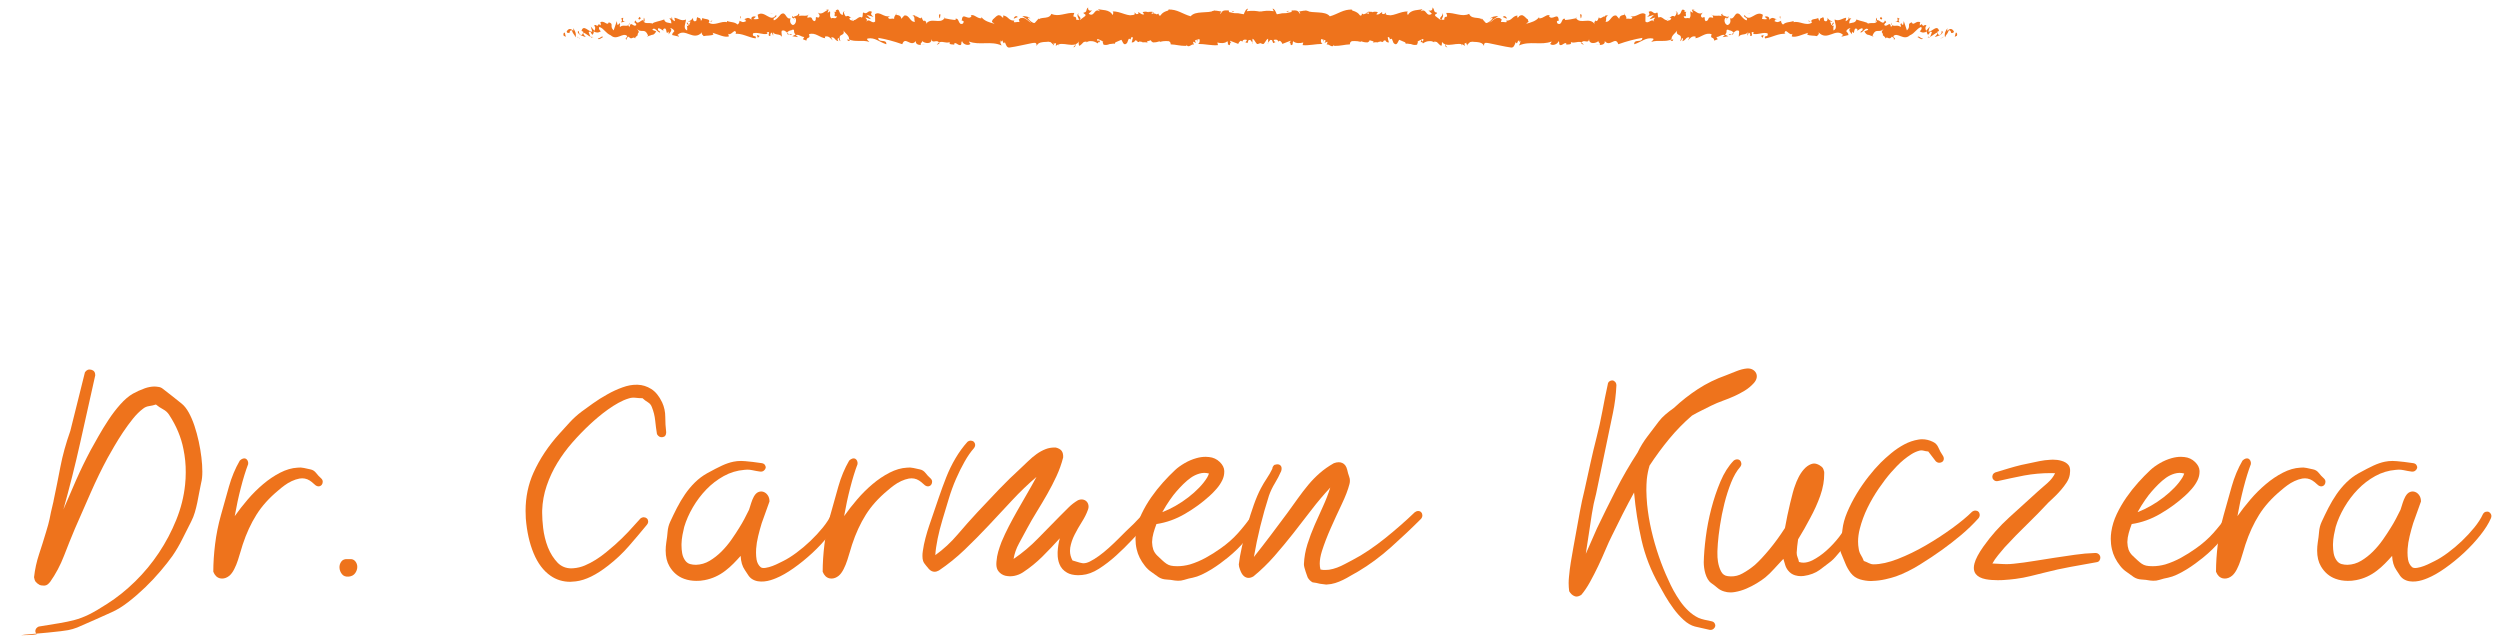 <?xml version="1.0" encoding="utf-8"?>
<!-- Generator: Adobe Illustrator 15.0.0, SVG Export Plug-In . SVG Version: 6.00 Build 0)  -->
<!DOCTYPE svg PUBLIC "-//W3C//DTD SVG 1.1//EN" "http://www.w3.org/Graphics/SVG/1.1/DTD/svg11.dtd">
<svg version="1.1" id="Ebene_1" xmlns="http://www.w3.org/2000/svg" xmlns:xlink="http://www.w3.org/1999/xlink" x="0px" y="0px"
	 width="225px" height="58px" viewBox="0 0 225 58" enable-background="new 0 0 225 58" xml:space="preserve">
<g>
	<path fill="#EE731C" d="M3.064,51.953c0.078-0.71,0.228-1.398,0.449-2.065s0.433-1.34,0.635-2.017
		c0.078-0.267,0.142-0.483,0.19-0.649s0.09-0.332,0.122-0.498s0.073-0.368,0.122-0.607c0.049-0.238,0.127-0.572,0.234-1v-0.02
		C5.038,44.046,5.245,43.014,5.438,42c0.194-1.014,0.491-2.087,0.892-3.221c0.22-0.882,0.439-1.762,0.658-2.639
		c0.218-0.878,0.438-1.756,0.656-2.635c0.144-0.215,0.334-0.291,0.572-0.229c0.239,0.062,0.358,0.227,0.358,0.495
		c-0.454,2.034-0.907,4.063-1.359,6.088c-0.451,2.023-0.965,4.058-1.539,6.103c-0.063-0.023-0.083-0.039-0.06-0.045
		s0.047-0.013,0.07-0.019c0.39-0.916,0.777-1.812,1.163-2.688c0.386-0.876,0.822-1.775,1.311-2.697
		c0.191-0.345,0.425-0.762,0.702-1.252c0.276-0.49,0.58-0.985,0.91-1.485c0.329-0.5,0.684-0.963,1.063-1.388
		c0.379-0.426,0.756-0.745,1.132-0.96c0.323-0.182,0.683-0.344,1.078-0.486c0.284-0.098,0.562-0.149,0.831-0.156
		c0.112,0,0.225,0.01,0.337,0.029c0.178,0.013,0.333,0.077,0.465,0.193c0.283,0.226,0.567,0.447,0.851,0.663
		s0.561,0.438,0.831,0.663c0.23,0.187,0.441,0.455,0.633,0.803c0.191,0.349,0.361,0.746,0.51,1.191
		c0.148,0.444,0.275,0.911,0.381,1.398c0.105,0.486,0.186,0.963,0.242,1.427c0.056,0.465,0.084,0.899,0.084,1.302
		c0,0.403-0.036,0.737-0.107,1.002c-0.065,0.291-0.124,0.584-0.176,0.881s-0.109,0.594-0.171,0.891s-0.135,0.59-0.22,0.881
		c-0.085,0.29-0.195,0.567-0.332,0.832c-0.267,0.517-0.531,1.039-0.792,1.568c-0.261,0.528-0.558,1.035-0.891,1.52
		c-0.28,0.394-0.635,0.844-1.062,1.35c-0.428,0.507-0.891,1-1.39,1.481c-0.499,0.48-1.01,0.922-1.531,1.325
		c-0.522,0.403-1.012,0.705-1.469,0.905c-0.509,0.226-1.022,0.456-1.541,0.692c-0.519,0.235-1.045,0.466-1.58,0.691
		c-0.268,0.104-0.538,0.183-0.813,0.237s-0.883,0.128-1.825,0.221c-0.942,0.092-1.526,0.145-1.752,0.157s-0.446,0.039-0.661,0.078
		c0.998-0.013,1.463-0.052,1.395-0.116c-0.068-0.065-0.105-0.142-0.112-0.229c-0.006-0.088,0.017-0.17,0.068-0.248
		c0.053-0.078,0.131-0.14,0.234-0.185c0.744-0.122,1.361-0.223,1.852-0.303c0.491-0.081,0.946-0.177,1.366-0.287
		s0.85-0.273,1.289-0.488s0.991-0.537,1.655-0.967c0.879-0.56,1.719-1.232,2.52-2.017s1.512-1.644,2.134-2.578
		s1.143-1.921,1.563-2.959s0.686-2.092,0.796-3.159c0.039-0.364,0.059-0.732,0.059-1.104c0.007-0.703-0.062-1.403-0.205-2.1
		c-0.208-1.067-0.635-2.093-1.279-3.076c-0.13-0.215-0.314-0.386-0.552-0.513s-0.454-0.271-0.649-0.435
		c-0.188,0.065-0.391,0.112-0.605,0.142s-0.4,0.109-0.557,0.239c-0.306,0.228-0.612,0.532-0.918,0.913s-0.599,0.781-0.879,1.201
		s-0.54,0.837-0.781,1.25s-0.442,0.767-0.605,1.06c-0.534,0.989-1.043,2.036-1.528,3.14s-0.955,2.176-1.411,3.218
		c-0.332,0.788-0.661,1.604-0.986,2.451s-0.742,1.631-1.25,2.354c-0.117,0.149-0.232,0.247-0.347,0.293s-0.266,0.052-0.454,0.02
		l-0.137-0.039c-0.163-0.091-0.281-0.184-0.356-0.278S3.091,52.136,3.064,51.953z"/>
	<path fill="#EE731C" d="M19.197,51.455c0-0.774,0.054-1.6,0.161-2.476s0.282-1.746,0.525-2.612
		c0.242-0.865,0.483-1.724,0.722-2.573s0.563-1.63,0.976-2.34c0.093-0.091,0.187-0.151,0.281-0.181
		c0.094-0.029,0.177-0.027,0.249,0.005c0.071,0.033,0.13,0.093,0.176,0.181c0.045,0.088,0.062,0.19,0.049,0.308
		c-0.229,0.6-0.448,1.31-0.659,2.129c-0.212,0.818-0.396,1.671-0.551,2.556c0.35-0.498,0.74-0.998,1.17-1.499
		c0.43-0.502,0.891-0.96,1.383-1.376c0.491-0.417,1.004-0.762,1.538-1.036c0.533-0.274,1.055-0.425,1.563-0.451
		c0.188-0.025,0.382-0.016,0.581,0.029c0.198,0.046,0.392,0.088,0.581,0.127c0.201,0.039,0.371,0.147,0.508,0.323
		c0.137,0.177,0.279,0.331,0.43,0.462c0.104,0.092,0.159,0.191,0.166,0.3c0.006,0.108-0.02,0.203-0.078,0.285
		s-0.139,0.133-0.239,0.152c-0.102,0.02-0.21-0.01-0.327-0.089c-0.117-0.104-0.233-0.204-0.347-0.3
		c-0.114-0.095-0.246-0.175-0.396-0.241c-0.15-0.059-0.303-0.088-0.459-0.088c-0.085,0-0.166,0.007-0.244,0.02
		c-0.234,0.046-0.466,0.121-0.693,0.227c-0.229,0.104-0.446,0.234-0.654,0.388c-0.209,0.154-0.391,0.3-0.547,0.438
		c-0.827,0.682-1.488,1.416-1.982,2.202c-0.495,0.786-0.908,1.684-1.24,2.693c-0.041,0.131-0.099,0.323-0.174,0.576
		c-0.075,0.254-0.158,0.523-0.25,0.81s-0.203,0.559-0.334,0.816c-0.131,0.259-0.276,0.458-0.439,0.597
		c-0.211,0.17-0.43,0.255-0.655,0.255c-0.063,0-0.124-0.007-0.181-0.02C19.53,51.985,19.327,51.787,19.197,51.455z"/>
	<path fill="#EE731C" d="M30.778,51.674c-0.137-0.174-0.212-0.363-0.224-0.57c-0.014-0.206,0.042-0.395,0.166-0.564
		c0.124-0.171,0.316-0.243,0.577-0.217c0.051,0,0.102,0,0.152,0c0.223-0.026,0.396,0.035,0.521,0.185
		c0.123,0.148,0.186,0.319,0.186,0.512s-0.063,0.379-0.186,0.559c-0.124,0.181-0.316,0.286-0.577,0.317
		C31.12,51.921,30.915,51.847,30.778,51.674z"/>
	<path fill="#EE731C" d="M47.322,46.657c-0.013-0.233-0.02-0.461-0.02-0.681c0-1.233,0.238-2.38,0.714-3.437
		c0.567-1.253,1.348-2.425,2.339-3.515c0.307-0.347,0.62-0.69,0.939-1.033s0.665-0.654,1.037-0.936
		c0.294-0.215,0.641-0.467,1.042-0.754s0.827-0.555,1.277-0.803c0.443-0.254,0.903-0.467,1.379-0.636
		c0.444-0.163,0.868-0.242,1.272-0.235c0.032,0,0.062,0,0.088,0c0.431,0.013,0.838,0.14,1.223,0.381
		c0.386,0.241,0.711,0.643,0.979,1.202c0.189,0.411,0.284,0.849,0.284,1.315c0,0.466,0.027,0.927,0.083,1.382
		c0,0.255-0.107,0.399-0.321,0.436c-0.215,0.036-0.384-0.054-0.509-0.27c-0.065-0.398-0.119-0.808-0.161-1.226
		c-0.043-0.418-0.142-0.82-0.298-1.206c-0.065-0.189-0.187-0.336-0.362-0.441c-0.176-0.104-0.336-0.225-0.479-0.362
		c-0.202,0-0.411-0.013-0.626-0.039s-0.42-0.007-0.615,0.059c-0.307,0.092-0.618,0.226-0.934,0.402
		c-0.316,0.176-0.628,0.374-0.934,0.593c-0.307,0.219-0.6,0.446-0.88,0.682s-0.528,0.454-0.743,0.656
		c-0.547,0.51-1.073,1.053-1.578,1.628c-0.506,0.575-0.955,1.186-1.35,1.833c-0.395,0.646-0.715,1.331-0.963,2.054
		c-0.247,0.722-0.384,1.472-0.41,2.25c0,0.065,0,0.134,0,0.205c0,0.386,0.029,0.837,0.088,1.354c0.071,0.607,0.215,1.189,0.43,1.745
		c0.222,0.549,0.516,1.013,0.88,1.392c0.326,0.327,0.727,0.493,1.202,0.5c0.065,0,0.134-0.003,0.206-0.01
		c0.358-0.026,0.703-0.109,1.036-0.25c0.332-0.141,0.659-0.312,0.982-0.515c0.322-0.202,0.627-0.422,0.913-0.657
		c0.287-0.235,0.558-0.464,0.812-0.686c0.255-0.229,0.475-0.435,0.66-0.618c0.186-0.183,0.364-0.364,0.537-0.544
		s0.343-0.365,0.509-0.559s0.363-0.41,0.592-0.652c0.104-0.078,0.21-0.114,0.317-0.107s0.195,0.042,0.264,0.107
		c0.068,0.064,0.105,0.15,0.112,0.257c0.007,0.107-0.032,0.212-0.117,0.315c-0.532,0.647-1.073,1.287-1.623,1.919
		c-0.549,0.631-1.165,1.212-1.848,1.743c-1.079,0.849-2.054,1.324-2.925,1.428c-0.169,0.02-0.335,0.032-0.498,0.039
		c-0.663,0-1.254-0.182-1.774-0.545c-0.637-0.44-1.144-1.112-1.521-2.017S47.418,47.85,47.322,46.657z"/>
	<path fill="#EE731C" d="M59.968,48.802c0.052-0.308,0.09-0.62,0.116-0.94c0.025-0.32,0.103-0.62,0.232-0.899
		c0.188-0.409,0.391-0.829,0.61-1.258c0.221-0.429,0.463-0.836,0.728-1.223c0.266-0.387,0.563-0.742,0.893-1.067
		s0.698-0.601,1.105-0.828c0.53-0.293,0.976-0.521,1.334-0.688c0.359-0.165,0.7-0.281,1.023-0.346
		c0.214-0.046,0.443-0.068,0.688-0.068c0.119,0,0.244,0.007,0.375,0.019c0.396,0.032,0.896,0.092,1.5,0.181
		c0.132,0.025,0.226,0.084,0.281,0.176c0.057,0.092,0.074,0.179,0.055,0.261c-0.019,0.082-0.072,0.16-0.159,0.232
		s-0.195,0.103-0.324,0.09c-0.239-0.033-0.479-0.075-0.717-0.128c-0.15-0.032-0.303-0.049-0.46-0.049l-0.264,0.02
		c-0.651,0.053-1.268,0.238-1.848,0.559c-0.579,0.32-1.103,0.722-1.568,1.205s-0.87,1.02-1.212,1.607s-0.602,1.176-0.777,1.764
		c-0.052,0.202-0.104,0.441-0.156,0.716s-0.081,0.552-0.088,0.832c0,0.033,0,0.069,0,0.108c0,0.248,0.02,0.483,0.059,0.705
		c0.045,0.262,0.142,0.49,0.291,0.687c0.116,0.15,0.258,0.248,0.423,0.294s0.341,0.068,0.529,0.068
		c0.44-0.013,0.852-0.134,1.233-0.362s0.736-0.507,1.063-0.833s0.626-0.684,0.898-1.072c0.271-0.389,0.505-0.743,0.699-1.063
		c0.162-0.254,0.315-0.519,0.461-0.793s0.287-0.552,0.423-0.833c0.07-0.223,0.137-0.432,0.199-0.626
		c0.062-0.194,0.134-0.368,0.215-0.519c0-0.014,0.005-0.023,0.015-0.03c0.01-0.006,0.015-0.016,0.015-0.029
		c0.117-0.203,0.254-0.335,0.411-0.394c0.157-0.06,0.311-0.061,0.462-0.004c0.15,0.057,0.275,0.16,0.374,0.311
		c0.1,0.149,0.149,0.331,0.149,0.545c-0.115,0.323-0.231,0.647-0.349,0.973c-0.116,0.326-0.234,0.653-0.352,0.982
		c-0.114,0.371-0.22,0.758-0.317,1.159c-0.098,0.4-0.159,0.784-0.184,1.149c-0.007,0.117-0.01,0.231-0.01,0.342
		c0,0.222,0.017,0.431,0.049,0.627c0.052,0.287,0.173,0.513,0.361,0.676c0.091,0.078,0.241,0.101,0.449,0.068s0.418-0.09,0.63-0.171
		s0.408-0.169,0.591-0.264s0.306-0.155,0.371-0.182c0.358-0.177,0.754-0.425,1.187-0.745s0.853-0.674,1.26-1.063
		s0.778-0.789,1.113-1.201c0.335-0.411,0.594-0.813,0.776-1.205c0.065-0.117,0.151-0.189,0.259-0.216
		c0.107-0.025,0.202-0.02,0.283,0.02s0.145,0.109,0.19,0.211c0.046,0.101,0.042,0.217-0.01,0.348
		c-0.202,0.47-0.522,0.982-0.962,1.537s-0.933,1.085-1.479,1.591s-1.11,0.963-1.689,1.371s-1.104,0.706-1.572,0.896
		c-0.149,0.065-0.317,0.126-0.503,0.182s-0.374,0.093-0.566,0.112s-0.381,0.015-0.567-0.015s-0.363-0.096-0.53-0.2
		c-0.153-0.104-0.274-0.229-0.36-0.376c-0.087-0.146-0.185-0.295-0.292-0.444c-0.223-0.319-0.347-0.74-0.374-1.263
		c-0.213,0.241-0.434,0.477-0.659,0.704c-0.227,0.229-0.459,0.434-0.698,0.616c-0.568,0.443-1.195,0.729-1.881,0.86
		c-0.266,0.052-0.518,0.075-0.756,0.068c-0.389,0-0.754-0.062-1.096-0.186c-0.557-0.202-0.996-0.577-1.318-1.125
		c-0.227-0.385-0.34-0.857-0.34-1.419C59.91,49.317,59.93,49.069,59.968,48.802z"/>
	<path fill="#EE731C" d="M74.041,51.455c0-0.774,0.054-1.6,0.161-2.476s0.282-1.746,0.525-2.612
		c0.242-0.865,0.483-1.724,0.722-2.573s0.563-1.63,0.976-2.34c0.093-0.091,0.187-0.151,0.281-0.181
		c0.094-0.029,0.177-0.027,0.249,0.005c0.071,0.033,0.13,0.093,0.176,0.181c0.045,0.088,0.062,0.19,0.049,0.308
		c-0.229,0.6-0.448,1.31-0.659,2.129c-0.212,0.818-0.396,1.671-0.551,2.556c0.35-0.498,0.74-0.998,1.17-1.499
		c0.43-0.502,0.891-0.96,1.383-1.376c0.491-0.417,1.004-0.762,1.538-1.036c0.533-0.274,1.055-0.425,1.563-0.451
		c0.188-0.025,0.382-0.016,0.581,0.029c0.198,0.046,0.392,0.088,0.581,0.127c0.201,0.039,0.371,0.147,0.508,0.323
		c0.137,0.177,0.279,0.331,0.43,0.462c0.104,0.092,0.159,0.191,0.166,0.3c0.006,0.108-0.02,0.203-0.078,0.285
		s-0.139,0.133-0.239,0.152c-0.102,0.02-0.21-0.01-0.327-0.089c-0.117-0.104-0.233-0.204-0.347-0.3
		c-0.114-0.095-0.246-0.175-0.396-0.241c-0.15-0.059-0.303-0.088-0.459-0.088c-0.085,0-0.166,0.007-0.244,0.02
		c-0.234,0.046-0.466,0.121-0.693,0.227c-0.229,0.104-0.446,0.234-0.654,0.388c-0.209,0.154-0.391,0.3-0.547,0.438
		c-0.827,0.682-1.488,1.416-1.982,2.202c-0.495,0.786-0.908,1.684-1.24,2.693c-0.041,0.131-0.099,0.323-0.174,0.576
		c-0.075,0.254-0.158,0.523-0.25,0.81s-0.203,0.559-0.334,0.816c-0.131,0.259-0.276,0.458-0.439,0.597
		c-0.211,0.17-0.43,0.255-0.655,0.255c-0.063,0-0.124-0.007-0.181-0.02C74.374,51.985,74.171,51.787,74.041,51.455z"/>
	<path fill="#EE731C" d="M83.055,49.591c0.052-0.38,0.132-0.771,0.239-1.174c0.107-0.403,0.222-0.78,0.341-1.132
		c0.12-0.351,0.208-0.606,0.263-0.767c0.189-0.555,0.389-1.139,0.598-1.752c0.21-0.613,0.431-1.216,0.664-1.809
		c0.232-0.592,0.51-1.161,0.832-1.708s0.682-1.042,1.079-1.484c0.104-0.078,0.21-0.114,0.317-0.107s0.195,0.044,0.264,0.111
		c0.068,0.068,0.105,0.153,0.112,0.257c0.006,0.104-0.033,0.21-0.117,0.319c-0.28,0.316-0.556,0.712-0.825,1.187
		c-0.271,0.475-0.529,0.995-0.776,1.56c-0.248,0.565-0.468,1.168-0.66,1.807s-0.379,1.258-0.559,1.856s-0.327,1.175-0.441,1.729
		c-0.113,0.556-0.184,1.048-0.209,1.479c0.739-0.532,1.408-1.15,2.006-1.855c0.599-0.704,1.199-1.381,1.804-2.03
		c0.631-0.675,1.263-1.344,1.896-2.006s1.293-1.305,1.977-1.928c0.217-0.201,0.443-0.417,0.68-0.647s0.486-0.44,0.749-0.629
		s0.535-0.337,0.817-0.447c0.25-0.098,0.52-0.146,0.809-0.146c0.032,0,0.065,0,0.099,0c0.256,0.065,0.435,0.167,0.537,0.307
		c0.102,0.14,0.146,0.336,0.133,0.589c-0.149,0.585-0.352,1.149-0.605,1.694c-0.254,0.546-0.53,1.082-0.83,1.607
		s-0.608,1.047-0.928,1.563c-0.319,0.517-0.618,1.034-0.898,1.554c-0.228,0.429-0.466,0.868-0.713,1.319s-0.41,0.917-0.488,1.397
		c0.801-0.545,1.53-1.157,2.188-1.836c0.657-0.678,1.321-1.354,1.992-2.03c0.267-0.266,0.524-0.522,0.771-0.769
		c0.247-0.247,0.53-0.465,0.85-0.653c0.163-0.064,0.31-0.084,0.439-0.058c0.13,0.025,0.239,0.082,0.327,0.17
		s0.145,0.201,0.171,0.341s0.007,0.287-0.059,0.443c-0.117,0.331-0.296,0.687-0.537,1.066s-0.459,0.763-0.654,1.148
		c-0.195,0.387-0.325,0.774-0.391,1.164c-0.013,0.098-0.02,0.194-0.02,0.292c0,0.292,0.075,0.578,0.225,0.857
		c0.149,0.039,0.296,0.083,0.439,0.131c0.144,0.049,0.29,0.086,0.439,0.112c0.032,0.007,0.068,0.01,0.107,0.01
		c0.176,0,0.368-0.052,0.576-0.156c0.261-0.129,0.534-0.298,0.82-0.506s0.576-0.443,0.869-0.706s0.569-0.524,0.83-0.784
		s0.501-0.5,0.723-0.721s0.397-0.39,0.527-0.506c0.078-0.065,0.192-0.179,0.342-0.341s0.308-0.326,0.474-0.492
		c0.166-0.165,0.325-0.305,0.479-0.419c0.153-0.113,0.281-0.15,0.386-0.111c0.215,0.052,0.329,0.155,0.342,0.312
		c0.013,0.155-0.039,0.279-0.156,0.37c0.013,0.013,0.003,0.039-0.029,0.077c-0.032,0.039-0.073,0.08-0.122,0.122
		s-0.096,0.08-0.142,0.112s-0.068,0.042-0.068,0.029c-0.104,0.175-0.212,0.314-0.322,0.418c-0.332,0.331-0.721,0.735-1.167,1.213
		s-0.92,0.942-1.421,1.396s-1.016,0.849-1.543,1.185s-1.035,0.523-1.523,0.563c-0.124,0.013-0.244,0.02-0.361,0.02
		c-0.41-0.007-0.739-0.082-0.986-0.227c-0.325-0.184-0.554-0.438-0.684-0.767c-0.117-0.288-0.173-0.606-0.166-0.954
		c0-0.046,0-0.095,0-0.147c0.02-0.406,0.085-0.816,0.195-1.229c-0.508,0.564-1.028,1.111-1.563,1.643s-1.12,1.006-1.758,1.426
		c-0.228,0.15-0.485,0.255-0.771,0.314c-0.137,0.026-0.273,0.039-0.41,0.039c-0.137-0.007-0.271-0.023-0.4-0.05
		c-0.254-0.067-0.459-0.2-0.615-0.4c-0.13-0.16-0.195-0.378-0.195-0.651c0-0.064,0.003-0.133,0.01-0.205
		c0.026-0.331,0.08-0.636,0.161-0.915s0.181-0.571,0.298-0.877c0.202-0.48,0.42-0.946,0.654-1.397s0.479-0.901,0.732-1.35
		c0.293-0.52,0.589-1.035,0.889-1.549c0.3-0.513,0.589-1.029,0.869-1.549c-0.762,0.649-1.492,1.351-2.192,2.104
		c-0.7,0.754-1.403,1.507-2.109,2.26s-1.426,1.479-2.158,2.181s-1.506,1.325-2.319,1.873c-0.137,0.078-0.271,0.117-0.4,0.117
		c-0.176,0-0.342-0.08-0.498-0.24c-0.039-0.054-0.127-0.159-0.264-0.316c-0.137-0.156-0.225-0.296-0.264-0.419
		c-0.039-0.116-0.059-0.261-0.059-0.435C83.016,49.91,83.028,49.759,83.055,49.591z"/>
	<path fill="#EE731C" d="M102.244,47.852c0.077-0.531,0.24-1.06,0.489-1.584s0.539-1.024,0.87-1.5s0.684-0.921,1.058-1.338
		c0.374-0.416,0.74-0.792,1.099-1.126c0.215-0.203,0.495-0.407,0.84-0.61s0.706-0.357,1.084-0.462
		c0.28-0.079,0.557-0.118,0.83-0.118c0.098,0,0.198,0.007,0.303,0.02c0.378,0.038,0.7,0.188,0.967,0.449
		c0.254,0.249,0.388,0.514,0.4,0.795c0,0.025,0,0.051,0,0.076c0,0.264-0.059,0.518-0.176,0.762c-0.13,0.271-0.303,0.53-0.518,0.777
		s-0.423,0.46-0.625,0.639c-0.651,0.594-1.389,1.131-2.212,1.612c-0.823,0.482-1.682,0.789-2.573,0.921
		c-0.104,0.271-0.193,0.541-0.269,0.812c-0.075,0.271-0.115,0.532-0.122,0.783c0,0.02,0,0.039,0,0.059
		c0.007,0.231,0.042,0.446,0.107,0.645c0.078,0.211,0.205,0.399,0.381,0.564s0.324,0.304,0.444,0.416s0.241,0.209,0.361,0.292
		c0.12,0.082,0.254,0.141,0.4,0.173c0.146,0.033,0.34,0.05,0.581,0.05c0.371,0,0.749-0.053,1.133-0.159
		c0.495-0.152,0.972-0.354,1.431-0.607c0.459-0.252,0.896-0.527,1.313-0.825c0.599-0.418,1.125-0.879,1.577-1.383
		c0.452-0.505,0.887-1.055,1.304-1.652c0.091-0.079,0.188-0.119,0.288-0.119s0.184,0.026,0.249,0.078s0.112,0.122,0.142,0.21
		s0.021,0.19-0.024,0.308c-0.397,0.651-0.825,1.255-1.284,1.812s-0.991,1.079-1.597,1.567c-0.202,0.163-0.428,0.337-0.679,0.522
		s-0.52,0.366-0.806,0.542s-0.573,0.33-0.859,0.464s-0.557,0.227-0.811,0.278c-0.228,0.039-0.485,0.104-0.771,0.195
		c-0.188,0.059-0.374,0.085-0.557,0.078c-0.091,0-0.183-0.007-0.273-0.02c-0.254-0.049-0.511-0.079-0.771-0.092
		c-0.261-0.012-0.495-0.085-0.703-0.219c-0.215-0.165-0.43-0.318-0.644-0.462c-0.214-0.143-0.404-0.322-0.573-0.538
		c-0.381-0.479-0.63-0.979-0.747-1.502c-0.071-0.308-0.106-0.618-0.106-0.933C102.195,48.284,102.212,48.068,102.244,47.852z
		 M104.607,46.094c0.397-0.151,0.798-0.343,1.201-0.574c0.403-0.23,0.784-0.485,1.143-0.763c0.358-0.276,0.684-0.567,0.977-0.871
		s0.534-0.61,0.723-0.921c0.065-0.119,0.117-0.234,0.156-0.347c-0.149-0.04-0.296-0.06-0.439-0.06
		c-0.149,0.007-0.293,0.029-0.43,0.069c-0.273,0.079-0.529,0.203-0.767,0.371c-0.237,0.169-0.467,0.363-0.688,0.585
		c-0.222,0.221-0.427,0.44-0.615,0.658c-0.149,0.165-0.34,0.413-0.571,0.743S104.835,45.685,104.607,46.094z"/>
	<path fill="#EE731C" d="M111.492,50.797c0.052-0.459,0.148-1,0.288-1.623s0.3-1.255,0.479-1.895s0.374-1.256,0.586-1.85
		s0.425-1.091,0.64-1.491c0.163-0.308,0.337-0.6,0.522-0.875s0.354-0.567,0.503-0.876c0-0.117,0.059-0.231,0.176-0.342
		c0.013,0,0.022-0.003,0.029-0.01s0.02-0.01,0.039-0.01c0.215-0.065,0.378-0.044,0.488,0.063s0.134,0.275,0.068,0.505
		c-0.163,0.374-0.354,0.739-0.571,1.097s-0.396,0.729-0.532,1.117c-0.586,1.83-1.038,3.67-1.357,5.521
		c0.521-0.656,1.03-1.313,1.528-1.973c0.498-0.658,0.994-1.322,1.489-1.991c0.332-0.459,0.649-0.899,0.952-1.323
		c0.303-0.423,0.61-0.822,0.923-1.199s0.656-0.729,1.03-1.058c0.374-0.327,0.799-0.626,1.274-0.895
		c0.156-0.06,0.303-0.089,0.439-0.089c0.117,0,0.225,0.023,0.322,0.068c0.215,0.093,0.361,0.292,0.439,0.601
		c0.046,0.216,0.107,0.433,0.186,0.649c0.046,0.117,0.065,0.239,0.059,0.363c0,0.099-0.013,0.193-0.039,0.285
		c-0.13,0.512-0.363,1.118-0.698,1.819c-0.335,0.702-0.664,1.417-0.986,2.145s-0.588,1.419-0.796,2.075
		c-0.13,0.42-0.195,0.793-0.195,1.121c0,0.19,0.022,0.367,0.068,0.531c0.149,0.032,0.3,0.046,0.449,0.039
		c0.11,0,0.218-0.007,0.322-0.02c0.247-0.039,0.488-0.104,0.723-0.192c0.234-0.088,0.464-0.193,0.688-0.314s0.451-0.24,0.679-0.358
		c0.495-0.256,0.989-0.551,1.484-0.886c0.495-0.334,0.981-0.693,1.46-1.076c0.479-0.384,0.944-0.774,1.396-1.171
		s0.881-0.788,1.284-1.176c0.104-0.078,0.21-0.116,0.317-0.112c0.107,0.003,0.193,0.039,0.259,0.107
		c0.065,0.069,0.101,0.157,0.107,0.265c0.007,0.108-0.029,0.215-0.107,0.319c-0.84,0.844-1.743,1.696-2.71,2.56
		s-1.958,1.596-2.974,2.197c-0.215,0.112-0.435,0.236-0.659,0.373s-0.454,0.263-0.688,0.378s-0.471,0.21-0.708,0.284
		c-0.237,0.075-0.483,0.118-0.737,0.131c-0.039,0-0.078,0-0.117,0l-0.527-0.068c-0.215-0.059-0.433-0.101-0.654-0.126
		c-0.188-0.104-0.335-0.25-0.439-0.438c-0.013-0.039-0.037-0.105-0.073-0.199c-0.036-0.095-0.073-0.202-0.112-0.322
		s-0.075-0.24-0.107-0.36s-0.049-0.226-0.049-0.316c0.026-0.61,0.132-1.209,0.317-1.797c0.186-0.587,0.402-1.163,0.649-1.729
		c0.247-0.564,0.498-1.123,0.752-1.675s0.472-1.116,0.654-1.693c-0.599,0.644-1.169,1.318-1.709,2.026s-1.084,1.41-1.631,2.104
		s-1.11,1.373-1.689,2.035s-1.208,1.271-1.885,1.827c-0.156,0.091-0.303,0.136-0.439,0.136c-0.065,0-0.124-0.009-0.176-0.026
		c-0.183-0.054-0.332-0.185-0.449-0.393c-0.013-0.012-0.032-0.049-0.059-0.111s-0.056-0.135-0.088-0.217s-0.059-0.164-0.078-0.246
		S111.492,50.862,111.492,50.797z"/>
	<path fill="#EE731C" d="M141.209,51.914c0.039-0.442,0.095-0.884,0.166-1.323s0.147-0.879,0.227-1.317
		c0.08-0.438,0.159-0.873,0.237-1.303c0.118-0.653,0.235-1.297,0.351-1.931c0.115-0.635,0.254-1.277,0.416-1.929
		c0.178-0.808,0.354-1.607,0.528-2.399s0.362-1.58,0.563-2.364c0.201-0.783,0.375-1.572,0.521-2.366
		c0.146-0.793,0.306-1.585,0.479-2.374c0.013-0.13,0.063-0.226,0.151-0.288c0.088-0.062,0.177-0.089,0.268-0.083
		c0.091,0.007,0.174,0.051,0.249,0.132c0.074,0.082,0.112,0.188,0.112,0.317c-0.039,0.84-0.143,1.661-0.31,2.464
		s-0.334,1.605-0.501,2.409c-0.167,0.803-0.336,1.611-0.505,2.427c-0.17,0.815-0.34,1.631-0.51,2.446
		c-0.163,0.607-0.291,1.212-0.382,1.813c-0.092,0.603-0.186,1.226-0.283,1.869c-0.044,0.284-0.088,0.57-0.132,0.86
		s-0.088,0.579-0.131,0.869l1.011-2.305c0.537-1.119,1.1-2.259,1.689-3.418c0.589-1.158,1.243-2.291,1.964-3.398
		c0.242-0.508,0.538-0.991,0.888-1.45c0.351-0.459,0.692-0.909,1.026-1.353c0.164-0.215,0.361-0.421,0.594-0.62
		c0.232-0.198,0.483-0.392,0.752-0.581c0.681-0.638,1.406-1.207,2.177-1.709c0.771-0.501,1.609-0.911,2.514-1.23
		c0.268-0.104,0.575-0.226,0.923-0.366c0.349-0.14,0.669-0.223,0.962-0.249c0.202-0.013,0.373,0.02,0.513,0.098
		c0.141,0.078,0.243,0.181,0.308,0.308c0.065,0.127,0.085,0.268,0.059,0.42c-0.025,0.153-0.107,0.312-0.244,0.474
		c-0.254,0.28-0.533,0.513-0.84,0.698c-0.306,0.186-0.621,0.352-0.947,0.498c-0.325,0.146-0.665,0.283-1.021,0.41
		c-0.354,0.127-0.698,0.272-1.03,0.435c-0.293,0.15-0.586,0.297-0.88,0.439c-0.294,0.144-0.581,0.297-0.862,0.459
		c-0.74,0.639-1.424,1.338-2.053,2.1c-0.628,0.762-1.217,1.563-1.767,2.402c-0.118,0.397-0.2,0.811-0.246,1.24
		c-0.026,0.319-0.039,0.648-0.039,0.986c0.007,0.417,0.029,0.84,0.068,1.27c0.079,0.781,0.208,1.563,0.388,2.344
		c0.181,0.781,0.401,1.554,0.663,2.315c0.262,0.763,0.547,1.47,0.854,2.121c0.131,0.307,0.288,0.628,0.471,0.964
		c0.184,0.335,0.385,0.659,0.604,0.973c0.219,0.313,0.466,0.6,0.741,0.86c0.274,0.261,0.572,0.47,0.894,0.626
		c0.189,0.078,0.369,0.136,0.539,0.172c0.169,0.036,0.384,0.082,0.643,0.138c0.13,0.026,0.223,0.086,0.278,0.18
		c0.055,0.094,0.073,0.185,0.054,0.271c-0.02,0.088-0.073,0.167-0.161,0.238c-0.088,0.07-0.197,0.1-0.326,0.087l-1.338-0.303
		c-0.345-0.091-0.682-0.286-1.011-0.586s-0.633-0.64-0.913-1.021s-0.53-0.762-0.752-1.143s-0.403-0.705-0.547-0.972
		c-0.735-1.296-1.263-2.645-1.582-4.048s-0.544-2.834-0.674-4.292c-0.358,0.651-0.701,1.301-1.03,1.948s-0.646,1.287-0.952,1.919
		c-0.188,0.371-0.386,0.801-0.591,1.289s-0.425,0.979-0.659,1.47s-0.479,0.967-0.732,1.426s-0.515,0.845-0.781,1.157
		c-0.156,0.104-0.303,0.156-0.439,0.156c-0.065,0-0.124-0.013-0.176-0.039c-0.183-0.065-0.342-0.212-0.479-0.439
		c-0.032-0.247-0.049-0.495-0.049-0.742C141.18,52.288,141.189,52.103,141.209,51.914z"/>
	<path fill="#EE731C" d="M153.338,50.605c0.013-0.651,0.074-1.403,0.182-2.256c0.109-0.853,0.274-1.709,0.497-2.568
		c0.224-0.859,0.498-1.675,0.824-2.446s0.724-1.398,1.192-1.88c0.104-0.078,0.21-0.115,0.317-0.112s0.193,0.039,0.259,0.107
		c0.065,0.069,0.103,0.157,0.112,0.265c0.01,0.108-0.027,0.215-0.112,0.319c-0.306,0.346-0.576,0.813-0.811,1.4
		c-0.234,0.588-0.435,1.213-0.601,1.875c-0.166,0.663-0.298,1.319-0.396,1.968c-0.098,0.65-0.163,1.193-0.195,1.631
		c-0.013,0.15-0.026,0.379-0.039,0.686c0,0.065,0,0.131,0,0.195c-0.007,0.248,0.01,0.5,0.049,0.754
		c0.052,0.327,0.145,0.62,0.278,0.882c0.133,0.261,0.34,0.404,0.619,0.431c0.091,0.013,0.179,0.02,0.264,0.02
		c0.371,0.007,0.719-0.081,1.044-0.264c0.403-0.221,0.777-0.479,1.122-0.771c0.384-0.345,0.816-0.807,1.298-1.387
		c0.481-0.579,0.95-1.223,1.405-1.933c0.064-0.373,0.138-0.751,0.22-1.134c0.081-0.383,0.164-0.749,0.248-1.1
		c0.085-0.351,0.165-0.666,0.239-0.947c0.075-0.281,0.146-0.501,0.21-0.658c0.065-0.203,0.164-0.438,0.298-0.707
		c0.133-0.269,0.294-0.511,0.482-0.727c0.195-0.223,0.41-0.38,0.645-0.472c0.084-0.032,0.172-0.052,0.264-0.059
		c0.162,0,0.331,0.053,0.507,0.157c0.149,0.092,0.247,0.174,0.293,0.245c0.045,0.072,0.088,0.19,0.127,0.354c0,0.06,0,0.118,0,0.177
		c0,0.308-0.026,0.612-0.078,0.913c-0.065,0.367-0.158,0.719-0.278,1.056c-0.12,0.338-0.257,0.675-0.409,1.012
		c-0.153,0.337-0.317,0.666-0.493,0.987c-0.319,0.615-0.684,1.257-1.093,1.924c-0.065,0.433-0.107,0.835-0.127,1.208
		c0,0.15,0.027,0.29,0.083,0.417c0.055,0.128,0.096,0.264,0.122,0.408c0.137,0.046,0.276,0.068,0.419,0.068
		c0.248-0.007,0.508-0.076,0.781-0.208c0.442-0.224,0.871-0.522,1.288-0.896c0.416-0.373,0.791-0.777,1.127-1.213
		c0.335-0.436,0.574-0.795,0.717-1.079c0.078-0.151,0.14-0.312,0.185-0.48c0.044-0.168,0.089-0.335,0.132-0.5
		c0.117-0.199,0.272-0.269,0.468-0.21c0.194,0.06,0.292,0.204,0.292,0.434c-0.074,0.272-0.14,0.517-0.198,0.731
		c-0.058,0.215-0.129,0.426-0.214,0.631c-0.085,0.206-0.193,0.407-0.327,0.603c-0.133,0.195-0.3,0.409-0.502,0.642
		c-0.318,0.365-0.548,0.632-0.688,0.801c-0.14,0.17-0.267,0.311-0.38,0.425c-0.114,0.114-0.257,0.234-0.43,0.361
		c-0.172,0.126-0.446,0.334-0.823,0.622c-0.176,0.128-0.388,0.24-0.635,0.335c-0.253,0.095-0.514,0.159-0.779,0.195
		c-0.085,0.012-0.17,0.018-0.254,0.018c-0.176,0-0.352-0.025-0.526-0.076c-0.254-0.075-0.465-0.221-0.634-0.436
		c-0.117-0.146-0.204-0.312-0.259-0.498c-0.056-0.187-0.109-0.368-0.161-0.545l-0.166,0.174c-0.24,0.252-0.476,0.506-0.707,0.764
		c-0.23,0.258-0.479,0.499-0.746,0.722c-0.214,0.173-0.471,0.35-0.771,0.532c-0.299,0.182-0.615,0.345-0.95,0.488
		s-0.675,0.244-1.02,0.302c-0.137,0.025-0.27,0.038-0.399,0.038c-0.201,0-0.394-0.029-0.575-0.088
		c-0.228-0.065-0.428-0.173-0.601-0.322c-0.172-0.149-0.354-0.29-0.543-0.42c-0.132-0.091-0.241-0.213-0.33-0.366
		s-0.159-0.317-0.212-0.493c-0.052-0.176-0.09-0.354-0.113-0.532C153.35,50.92,153.338,50.755,153.338,50.605z"/>
	<path fill="#EE731C" d="M165.604,49.285c0-0.179,0.013-0.358,0.039-0.54c0.026-0.183,0.059-0.362,0.098-0.541
		s0.065-0.355,0.078-0.531c0.052-0.494,0.195-1.019,0.43-1.574s0.515-1.104,0.84-1.644c0.325-0.539,0.682-1.056,1.069-1.55
		s0.754-0.913,1.099-1.258c0.267-0.267,0.584-0.553,0.952-0.858s0.759-0.568,1.172-0.79c0.413-0.221,0.842-0.367,1.284-0.438
		c0.11-0.02,0.222-0.029,0.332-0.029c0.325,0,0.647,0.078,0.967,0.234c0.228,0.104,0.394,0.28,0.498,0.527s0.231,0.479,0.381,0.693
		c0.078,0.117,0.11,0.228,0.098,0.332s-0.057,0.186-0.132,0.244s-0.168,0.088-0.278,0.088s-0.215-0.046-0.313-0.137l-0.674-0.879
		c-0.149-0.013-0.291-0.037-0.425-0.073s-0.266-0.034-0.396,0.005c-0.241,0.065-0.479,0.173-0.713,0.322s-0.461,0.314-0.679,0.493
		s-0.422,0.368-0.61,0.565c-0.188,0.198-0.361,0.386-0.518,0.561c-0.358,0.409-0.728,0.892-1.108,1.447s-0.721,1.139-1.021,1.749
		c-0.3,0.617-0.53,1.244-0.693,1.881c-0.104,0.403-0.156,0.789-0.156,1.16c0,0.221,0.02,0.438,0.059,0.652
		c0.026,0.201,0.093,0.389,0.2,0.561s0.193,0.349,0.259,0.531c0.149,0.052,0.296,0.115,0.439,0.189
		c0.144,0.075,0.29,0.112,0.439,0.112c0.625,0,1.354-0.162,2.188-0.487c0.833-0.324,1.67-0.73,2.51-1.218s1.634-1.004,2.383-1.55
		s1.341-1.036,1.777-1.472c0.104-0.077,0.21-0.115,0.317-0.111c0.107,0.003,0.195,0.039,0.264,0.107s0.105,0.156,0.112,0.264
		s-0.029,0.214-0.107,0.318c-0.481,0.534-0.999,1.035-1.553,1.501s-1.13,0.914-1.729,1.345s-1.263,0.872-1.992,1.325
		s-1.445,0.807-2.148,1.061c-0.267,0.092-0.589,0.18-0.967,0.265s-0.762,0.134-1.152,0.146c-0.052,0-0.101,0.003-0.146,0.01
		c-0.339-0.007-0.661-0.056-0.967-0.147c-0.352-0.105-0.635-0.299-0.85-0.582c-0.202-0.269-0.363-0.555-0.483-0.857
		c-0.12-0.302-0.246-0.605-0.376-0.911C165.636,49.635,165.604,49.464,165.604,49.285z"/>
	<path fill="#EE731C" d="M177.703,50.709c0.104-0.403,0.374-0.913,0.811-1.531c0.677-0.955,1.453-1.829,2.329-2.623
		c0.876-0.793,1.741-1.578,2.597-2.357c0.268-0.229,0.552-0.478,0.852-0.745c0.301-0.269,0.522-0.557,0.666-0.864
		c-0.137-0.007-0.271-0.01-0.401-0.01c-0.79,0-1.583,0.071-2.38,0.215c-0.793,0.156-1.577,0.322-2.354,0.498
		c-0.131,0.026-0.239,0.01-0.327-0.051c-0.088-0.06-0.146-0.135-0.171-0.225c-0.026-0.09-0.02-0.184,0.02-0.28
		s0.123-0.172,0.254-0.226c0.414-0.126,0.807-0.245,1.177-0.355c0.369-0.111,0.749-0.214,1.138-0.309
		c0.123-0.026,0.354-0.075,0.694-0.146s0.656-0.139,0.949-0.2c0.294-0.062,0.622-0.103,0.987-0.122
		c0.071-0.007,0.143-0.01,0.215-0.01c0.273,0,0.523,0.032,0.752,0.098c0.293,0.078,0.511,0.208,0.654,0.39
		c0.104,0.13,0.152,0.309,0.146,0.536c0,0.098-0.01,0.205-0.029,0.321c-0.039,0.241-0.134,0.477-0.283,0.707
		c-0.15,0.23-0.317,0.453-0.503,0.668c-0.186,0.214-0.378,0.417-0.576,0.609c-0.199,0.191-0.386,0.368-0.562,0.53
		c-0.615,0.663-1.263,1.324-1.942,1.984c-0.681,0.659-1.35,1.346-2.007,2.061c-0.163,0.188-0.354,0.416-0.571,0.682
		c-0.219,0.267-0.393,0.52-0.522,0.76c0.318,0.013,0.635,0.029,0.947,0.049c0.104,0.007,0.211,0.01,0.322,0.01
		c0.215,0,0.436-0.013,0.664-0.039c0.611-0.063,1.222-0.146,1.831-0.248c0.608-0.103,1.217-0.198,1.826-0.288
		c0.608-0.09,1.216-0.179,1.821-0.268s1.224-0.144,1.854-0.163c0.13,0,0.236,0.04,0.318,0.12c0.081,0.08,0.125,0.171,0.132,0.272
		c0.006,0.101-0.02,0.196-0.078,0.287s-0.156,0.144-0.293,0.157c-0.797,0.144-1.572,0.283-2.326,0.419
		c-0.755,0.136-1.526,0.306-2.316,0.51c-0.444,0.111-0.874,0.218-1.288,0.319c-0.415,0.103-0.854,0.185-1.315,0.246
		c-0.371,0.049-0.765,0.086-1.182,0.11c-0.149,0.007-0.293,0.01-0.43,0.01c-0.41,0-0.771-0.029-1.084-0.089
		c-0.417-0.079-0.716-0.234-0.898-0.465c-0.117-0.152-0.176-0.337-0.176-0.555C177.645,50.985,177.664,50.852,177.703,50.709z"/>
	<path fill="#EE731C" d="M190.018,47.852c0.077-0.531,0.24-1.06,0.489-1.584s0.539-1.024,0.87-1.5s0.684-0.921,1.058-1.338
		c0.374-0.416,0.74-0.792,1.099-1.126c0.215-0.203,0.495-0.407,0.84-0.61s0.706-0.357,1.084-0.462
		c0.28-0.079,0.557-0.118,0.83-0.118c0.098,0,0.198,0.007,0.303,0.02c0.378,0.038,0.7,0.188,0.967,0.449
		c0.254,0.249,0.388,0.514,0.4,0.795c0,0.025,0,0.051,0,0.076c0,0.264-0.059,0.518-0.176,0.762c-0.13,0.271-0.303,0.53-0.518,0.777
		s-0.423,0.46-0.625,0.639c-0.651,0.594-1.389,1.131-2.212,1.612c-0.823,0.482-1.682,0.789-2.573,0.921
		c-0.104,0.271-0.193,0.541-0.269,0.812c-0.075,0.271-0.115,0.532-0.122,0.783c0,0.02,0,0.039,0,0.059
		c0.007,0.231,0.042,0.446,0.107,0.645c0.078,0.211,0.205,0.399,0.381,0.564s0.324,0.304,0.444,0.416s0.241,0.209,0.361,0.292
		c0.12,0.082,0.254,0.141,0.4,0.173c0.146,0.033,0.34,0.05,0.581,0.05c0.371,0,0.749-0.053,1.133-0.159
		c0.495-0.152,0.972-0.354,1.431-0.607c0.459-0.252,0.896-0.527,1.313-0.825c0.599-0.418,1.125-0.879,1.577-1.383
		c0.452-0.505,0.887-1.055,1.304-1.652c0.091-0.079,0.188-0.119,0.288-0.119s0.184,0.026,0.249,0.078s0.112,0.122,0.142,0.21
		s0.021,0.19-0.024,0.308c-0.397,0.651-0.825,1.255-1.284,1.812s-0.991,1.079-1.597,1.567c-0.202,0.163-0.428,0.337-0.679,0.522
		s-0.52,0.366-0.806,0.542s-0.573,0.33-0.859,0.464s-0.557,0.227-0.811,0.278c-0.228,0.039-0.485,0.104-0.771,0.195
		c-0.188,0.059-0.374,0.085-0.557,0.078c-0.091,0-0.183-0.007-0.273-0.02c-0.254-0.049-0.511-0.079-0.771-0.092
		c-0.261-0.012-0.495-0.085-0.703-0.219c-0.215-0.165-0.43-0.318-0.644-0.462c-0.214-0.143-0.404-0.322-0.573-0.538
		c-0.381-0.479-0.63-0.979-0.747-1.502c-0.071-0.308-0.106-0.618-0.106-0.933C189.969,48.284,189.985,48.068,190.018,47.852z
		 M192.381,46.094c0.397-0.151,0.798-0.343,1.201-0.574c0.403-0.23,0.784-0.485,1.143-0.763c0.358-0.276,0.684-0.567,0.977-0.871
		s0.534-0.61,0.723-0.921c0.065-0.119,0.117-0.234,0.156-0.347c-0.149-0.04-0.296-0.06-0.439-0.06
		c-0.149,0.007-0.293,0.029-0.43,0.069c-0.273,0.079-0.529,0.203-0.767,0.371c-0.237,0.169-0.467,0.363-0.688,0.585
		c-0.222,0.221-0.427,0.44-0.615,0.658c-0.149,0.165-0.34,0.413-0.571,0.743S192.608,45.685,192.381,46.094z"/>
	<path fill="#EE731C" d="M199.441,51.455c0-0.774,0.054-1.6,0.161-2.476s0.282-1.746,0.525-2.612
		c0.242-0.865,0.483-1.724,0.722-2.573s0.563-1.63,0.976-2.34c0.093-0.091,0.187-0.151,0.281-0.181
		c0.094-0.029,0.177-0.027,0.249,0.005c0.071,0.033,0.13,0.093,0.176,0.181c0.045,0.088,0.062,0.19,0.049,0.308
		c-0.229,0.6-0.448,1.31-0.659,2.129c-0.212,0.818-0.396,1.671-0.551,2.556c0.35-0.498,0.74-0.998,1.17-1.499
		c0.43-0.502,0.891-0.96,1.383-1.376c0.491-0.417,1.004-0.762,1.538-1.036c0.533-0.274,1.055-0.425,1.563-0.451
		c0.188-0.025,0.382-0.016,0.581,0.029c0.198,0.046,0.392,0.088,0.581,0.127c0.201,0.039,0.371,0.147,0.508,0.323
		c0.137,0.177,0.279,0.331,0.43,0.462c0.104,0.092,0.159,0.191,0.166,0.3c0.006,0.108-0.02,0.203-0.078,0.285
		s-0.139,0.133-0.239,0.152c-0.102,0.02-0.21-0.01-0.327-0.089c-0.117-0.104-0.233-0.204-0.347-0.3
		c-0.114-0.095-0.246-0.175-0.396-0.241c-0.15-0.059-0.303-0.088-0.459-0.088c-0.085,0-0.166,0.007-0.244,0.02
		c-0.234,0.046-0.466,0.121-0.693,0.227c-0.229,0.104-0.446,0.234-0.654,0.388c-0.209,0.154-0.391,0.3-0.547,0.438
		c-0.827,0.682-1.488,1.416-1.982,2.202c-0.495,0.786-0.908,1.684-1.24,2.693c-0.041,0.131-0.099,0.323-0.174,0.576
		c-0.075,0.254-0.158,0.523-0.25,0.81s-0.203,0.559-0.334,0.816c-0.131,0.259-0.276,0.458-0.439,0.597
		c-0.211,0.17-0.43,0.255-0.655,0.255c-0.063,0-0.124-0.007-0.181-0.02C199.774,51.985,199.571,51.787,199.441,51.455z"/>
	<path fill="#EE731C" d="M208.601,48.802c0.052-0.308,0.09-0.62,0.116-0.94c0.025-0.32,0.103-0.62,0.232-0.899
		c0.188-0.409,0.391-0.829,0.61-1.258c0.221-0.429,0.463-0.836,0.728-1.223c0.266-0.387,0.563-0.742,0.893-1.067
		s0.698-0.601,1.105-0.828c0.53-0.293,0.976-0.521,1.334-0.688c0.359-0.165,0.7-0.281,1.023-0.346
		c0.214-0.046,0.443-0.068,0.688-0.068c0.119,0,0.244,0.007,0.375,0.019c0.396,0.032,0.896,0.092,1.5,0.181
		c0.132,0.025,0.226,0.084,0.281,0.176c0.057,0.092,0.074,0.179,0.055,0.261c-0.019,0.082-0.072,0.16-0.159,0.232
		s-0.195,0.103-0.324,0.09c-0.239-0.033-0.479-0.075-0.717-0.128c-0.15-0.032-0.303-0.049-0.46-0.049l-0.264,0.02
		c-0.651,0.053-1.268,0.238-1.848,0.559c-0.579,0.32-1.103,0.722-1.568,1.205s-0.87,1.02-1.212,1.607s-0.602,1.176-0.777,1.764
		c-0.052,0.202-0.104,0.441-0.156,0.716s-0.081,0.552-0.088,0.832c0,0.033,0,0.069,0,0.108c0,0.248,0.02,0.483,0.059,0.705
		c0.045,0.262,0.142,0.49,0.291,0.687c0.116,0.15,0.258,0.248,0.423,0.294s0.341,0.068,0.529,0.068
		c0.44-0.013,0.852-0.134,1.233-0.362s0.736-0.507,1.063-0.833s0.626-0.684,0.898-1.072c0.271-0.389,0.505-0.743,0.699-1.063
		c0.162-0.254,0.315-0.519,0.461-0.793s0.287-0.552,0.423-0.833c0.07-0.223,0.137-0.432,0.199-0.626
		c0.062-0.194,0.134-0.368,0.215-0.519c0-0.014,0.005-0.023,0.015-0.03c0.01-0.006,0.015-0.016,0.015-0.029
		c0.117-0.203,0.254-0.335,0.411-0.394c0.157-0.06,0.311-0.061,0.462-0.004c0.15,0.057,0.275,0.16,0.374,0.311
		c0.1,0.149,0.149,0.331,0.149,0.545c-0.115,0.323-0.231,0.647-0.349,0.973c-0.116,0.326-0.234,0.653-0.352,0.982
		c-0.114,0.371-0.22,0.758-0.317,1.159c-0.098,0.4-0.159,0.784-0.184,1.149c-0.007,0.117-0.01,0.231-0.01,0.342
		c0,0.222,0.017,0.431,0.049,0.627c0.052,0.287,0.173,0.513,0.361,0.676c0.091,0.078,0.241,0.101,0.449,0.068s0.418-0.09,0.63-0.171
		s0.408-0.169,0.591-0.264s0.306-0.155,0.371-0.182c0.358-0.177,0.754-0.425,1.187-0.745s0.853-0.674,1.26-1.063
		s0.778-0.789,1.113-1.201c0.335-0.411,0.594-0.813,0.776-1.205c0.065-0.117,0.151-0.189,0.259-0.216
		c0.107-0.025,0.202-0.02,0.283,0.02s0.145,0.109,0.19,0.211c0.046,0.101,0.042,0.217-0.01,0.348
		c-0.202,0.47-0.522,0.982-0.962,1.537s-0.933,1.085-1.479,1.591s-1.11,0.963-1.689,1.371s-1.104,0.706-1.572,0.896
		c-0.149,0.065-0.317,0.126-0.503,0.182s-0.374,0.093-0.566,0.112s-0.381,0.015-0.567-0.015s-0.363-0.096-0.53-0.2
		c-0.153-0.104-0.274-0.229-0.36-0.376c-0.087-0.146-0.185-0.295-0.292-0.444c-0.223-0.319-0.347-0.74-0.374-1.263
		c-0.213,0.241-0.434,0.477-0.659,0.704c-0.227,0.229-0.459,0.434-0.698,0.616c-0.568,0.443-1.195,0.729-1.881,0.86
		c-0.266,0.052-0.518,0.075-0.756,0.068c-0.389,0-0.754-0.062-1.096-0.186c-0.557-0.202-0.996-0.577-1.318-1.125
		c-0.227-0.385-0.34-0.857-0.34-1.419C208.543,49.317,208.563,49.069,208.601,48.802z"/>
</g>
<g>
	<defs>
		<rect id="SVGID_1_" x="50.683" y="0.627" width="87.038" height="3.871"/>
	</defs>
	<clipPath id="SVGID_2_">
		<use xlink:href="#SVGID_1_"  overflow="visible"/>
	</clipPath>
	<path clip-path="url(#SVGID_2_)" fill="#EE731C" d="M50.729,3.215c-0.046-0.097-0.021-0.314,0.105-0.271l0.089,0.37L50.729,3.215z"
		/>
	<path clip-path="url(#SVGID_2_)" fill="#EE731C" d="M51.577,2.53c0.147,0.179,0.318,0.494,0.223,0.833
		c-0.147-0.355-0.182-0.207-0.34-0.629c-0.126-0.044-0.22,0.118-0.199,0.254c-0.044-0.095-0.196,0.081-0.263-0.151
		c0.163-0.286,0.371-0.297,0.588-0.061C51.633,2.695,51.588,2.598,51.577,2.53"/>
	<path clip-path="url(#SVGID_2_)" fill="#EE731C" d="M63.892,1.954l-0.079,0.044C63.833,1.974,63.86,1.96,63.892,1.954"/>
	<path clip-path="url(#SVGID_2_)" fill="#EE731C" d="M71.521,1.751c-0.059-0.009-0.082-0.046-0.085-0.079
		C71.49,1.696,71.534,1.719,71.521,1.751"/>
	<path clip-path="url(#SVGID_2_)" fill="#EE731C" d="M72.824,1.344c-0.028,0.012-0.053,0.018-0.077,0.025
		C72.775,1.335,72.806,1.316,72.824,1.344"/>
	<path clip-path="url(#SVGID_2_)" fill="#EE731C" d="M63.892,1.954l0.203-0.116C64.109,1.958,63.99,1.927,63.892,1.954"/>
	<path clip-path="url(#SVGID_2_)" fill="#EE731C" d="M53.275,3.422c-0.044-0.019-0.078-0.053-0.111-0.098
		c0.035,0.017,0.068,0.029,0.104,0.039C53.27,3.384,53.271,3.4,53.275,3.422"/>
	<path clip-path="url(#SVGID_2_)" fill="#EE731C" d="M60.527,1.654l-0.062-0.001c-0.019-0.042-0.035-0.093-0.051-0.15L60.527,1.654z
		"/>
	<path clip-path="url(#SVGID_2_)" fill="#EE731C" d="M57.946,1.598c0.058-0.014,0.079,0.3,0.101,0.437
		c-0.032-0.129-0.075-0.19-0.127-0.215C57.919,1.76,57.927,1.688,57.946,1.598"/>
	<path clip-path="url(#SVGID_2_)" fill="#EE731C" d="M53.854,2.149L53.78,2.106C53.8,2.12,53.831,2.133,53.854,2.149"/>
	<path clip-path="url(#SVGID_2_)" fill="#EE731C" d="M62.375,1.586c0.004-0.047,0.014-0.088,0.023-0.111
		C62.398,1.514,62.389,1.552,62.375,1.586"/>
	<path clip-path="url(#SVGID_2_)" fill="#EE731C" d="M134.572,3.944c-0.002-0.021,0.001-0.036,0-0.056
		C134.588,3.921,134.593,3.942,134.572,3.944"/>
	<path clip-path="url(#SVGID_2_)" fill="#EE731C" d="M137.564,2.391l-0.041-0.018c-0.005-0.059-0.009-0.117-0.009-0.176
		L137.564,2.391z"/>
	<path clip-path="url(#SVGID_2_)" fill="#EE731C" d="M75.208,0.941c-0.005,0.004-0.006,0.004-0.011,0.007
		C75.135,0.912,75.17,0.919,75.208,0.941"/>
	<path clip-path="url(#SVGID_2_)" fill="#EE731C" d="M97.094,1.173c-0.248,0.281,0.403,0.36,0.03,0.673
		C97.159,1.723,96.785,1.355,97.094,1.173"/>
	<path clip-path="url(#SVGID_2_)" fill="#EE731C" d="M53.342,3.38c0.035,0.003,0.07,0.006,0.105,0.003
		C53.398,3.394,53.367,3.394,53.342,3.38"/>
	<path clip-path="url(#SVGID_2_)" fill="#EE731C" d="M97.124,1.845v0.003l-0.039,0.029C97.101,1.864,97.111,1.855,97.124,1.845"/>
	<path clip-path="url(#SVGID_2_)" fill="#EE731C" d="M80.701,1.131c-0.012,0.055-0.033,0.097-0.057,0.137
		C80.646,1.235,80.66,1.196,80.701,1.131"/>
	<path clip-path="url(#SVGID_2_)" fill="#EE731C" d="M76.608,1.577l0.102-0.042C76.67,1.563,76.638,1.574,76.608,1.577"/>
	<path clip-path="url(#SVGID_2_)" fill="#EE731C" d="M82.826,1.573c0.055-0.023,0.073-0.066,0.148-0.024
		c-0.007,0.016-0.014,0.026-0.023,0.037C82.925,1.543,82.889,1.523,82.826,1.573"/>
	<path clip-path="url(#SVGID_2_)" fill="#EE731C" d="M85.037,1.575C85.025,1.6,85.01,1.617,84.996,1.639
		c-0.021-0.007-0.047-0.012-0.07-0.018L85.037,1.575z"/>
	<path clip-path="url(#SVGID_2_)" fill="#EE731C" d="M127.852,3.794c0.049-0.088,0.079-0.187,0.102-0.282
		C127.92,3.734,128.244,3.814,127.852,3.794"/>
	<path clip-path="url(#SVGID_2_)" fill="#EE731C" d="M53.275,3.245c0.014,0.079,0.032,0.118,0.066,0.135
		c-0.026-0.003-0.05-0.01-0.074-0.017C53.262,3.317,53.26,3.272,53.275,3.245"/>
	<path clip-path="url(#SVGID_2_)" fill="#EE731C" d="M82.916,4.049l0.351-0.046C83.169,4.033,83.041,4.049,82.916,4.049"/>
	<path clip-path="url(#SVGID_2_)" fill="#EE731C" d="M111.985,3.749l0.081,0.038C112.035,3.794,112.007,3.785,111.985,3.749"/>
	<path clip-path="url(#SVGID_2_)" fill="#EE731C" d="M84.31,4.049c0.063-0.11,0.129-0.175,0.198-0.217
		c0.014,0.024,0.031,0.045,0.041,0.081L84.31,4.049z"/>
	<polyline clip-path="url(#SVGID_2_)" fill="#EE731C" points="127.954,3.508 127.953,3.512 127.954,3.508 	"/>
	<path clip-path="url(#SVGID_2_)" fill="#EE731C" d="M130.269,4.253c-0.335,0.011-0.157-0.402-0.228-0.64
		c-0.4-0.117-0.186,0.304-0.321,0.515c-0.25-0.108-0.44-0.487-0.627-0.472c-0.014,0.068-0.05,0.093-0.008,0.178
		c-0.265-0.328-0.783-0.016-1.09-0.428c-0.023,0.036-0.035,0.071-0.04,0.102c0.049-0.206,0.057-0.415,0.047-0.565
		c-0.15-0.007-0.279-0.26-0.335,0.009c0.092-0.008,0.1,0.102,0.143,0.186l-0.158-0.117c-0.141,0.388,0.216,0.134,0.216,0.421
		c-0.308-0.126-0.664-0.447-0.899-0.337c-0.049,0.379,0.549,0.127,0.236,0.464l0.362-0.145c-0.276,0.599,0.222-0.042-0.033,0.599
		c-0.479,0.109-0.535-0.193-1.013-0.083c-0.107-0.211,0.035-0.313-0.071-0.522c-0.68-0.379-0.534,0.953-1.033,0.448
		c-0.129-0.253-0.18-0.731-0.534-0.479l0.12,0.429c-0.463,0.042-0.264-0.616-0.749-0.328c0.086,0.169,0.364,0.142,0.294,0.193
		c-0.314,0.339-0.222-0.243-0.464-0.243l-0.05,0.38c-0.493-0.061-1.037-0.334-1.583-0.403c0.029,0.113,0.124,0.231-0.005,0.348
		c-0.688-0.189-1.471,0.047-2.135,0.271l-0.254-0.328c-0.059,0.004-0.109,0.148-0.046,0.212c-0.259,0.124-0.013-0.208-0.138-0.337
		c-0.147-0.022-0.194,0.189-0.102,0.287c-0.457-0.278-1.302-0.599-1.783-0.248l0.095,0.099c-0.375,0.133-0.423-0.673-0.771-0.366
		l0.066,0.058c-0.813,0.143-1.713-0.158-2.334,0.336c-0.118-0.472-0.806,0.211-0.857-0.447c-0.465,0.326-0.332,0.443-0.986,0.663
		c-0.175,0.03-0.261-0.411-0.477-0.479l-0.005,0.344l-0.294-0.361l-0.156,0.412l-0.203-0.089c0.081-0.02,0.173-0.153,0.16-0.253
		c-0.316-0.156-0.771,0.239-0.78,0.416l-0.748-0.291c0.017,0.138,0.142,0.187,0.24,0.274c-0.398-0.352-0.071,0.361-0.438,0.041
		c0.05-0.079-0.026-0.205-0.034-0.275c-0.183,0.208-0.599,0.21-0.906,0.122l0.06,0.237c-0.557,0.061-1.173-0.113-1.795-0.109
		c0.223-0.111,0.172-0.521-0.012-0.561l-0.073,0.363c-0.117-0.225,0.191-0.138-0.051-0.413c-0.232,0.042-0.156,0.413-0.022,0.532
		l-0.283-0.126c-0.017,0.108,0.05,0.166,0.067,0.304c-0.116-0.226-0.489,0.365-0.657-0.026l-0.017,0.107
		c-0.623,0.004-0.905-0.121-1.412-0.14c-0.011-0.313-0.209-0.245-0.36-0.498c-0.373,0.101-0.787,0.346-1.237,0.32
		c-0.315-0.156-0.092-0.267-0.233-0.453c-0.023,0.286-0.474,0.26-0.24,0.465c-0.539-0.046-0.689-0.057-1.371-0.289
		c0.074-0.118,0.157-0.168,0.114-0.266c-0.124-0.047-0.282,0.12-0.265,0.258l0.033,0.029c-0.766-0.43-1.768,0.834-2.378,0.237
		l0.034,0.029l-0.633-0.311c-0.291,0.05,0.175,0.215-0.04,0.392c-0.684-0.477-1.079,0.07-1.641-0.248
		c-0.435,0.843-1.544-0.06-2.131,0.479l0.034-0.199c-0.152-0.195-0.184,0.113-0.295,0.159c0.016-0.154,0.164-0.179,0.07-0.286
		c-1.285-0.24-2.653,0.29-3.972,0.469c-0.481,0.054-0.272-1.027-0.881-0.553l0.172,0.369c-0.972-0.443-1.987,0.015-2.94-0.36
		c0.057,0.085,0.059,0.195,0.151,0.194c-0.201,0.268-0.744,0.013-0.747-0.206c-0.148,0.024-0.034,0.197-0.126,0.309
		c-0.201,0.158-0.506-0.342-0.613-0.075c-0.019,0.043,0.057,0.087,0.094,0.107c-0.131-0.129-0.612,0.033-0.487-0.276
		c-0.356,0.148-0.683-0.137-0.968,0.046c-0.186-0.346-0.612,0.166-0.671-0.322c0.026,0.506-0.627,0.407-0.854,0.17
		c0.076,0.152-0.195,0.157-0.106,0.369c-0.258-0.007-0.495-0.101-0.45-0.359c-0.475,0.604-0.954-0.487-1.222,0.288
		c-0.767-0.272-1.476-0.456-2.164-0.574c0.024,0.504,0.762,0.05,0.731,0.579c-0.653-0.207-1.03-0.64-1.679-0.519
		c-0.168,0.069,0.096,0.219,0.152,0.305c-0.653-0.207-1.263,0.046-1.845-0.229c0.003,0.047,0.065,0.099,0.124,0.138
		c-0.114-0.018-0.266,0.073-0.253-0.156l0.111,0.063c0.183-0.333-0.455-0.693-0.475-0.87c0.193,0.656-0.574,0.165-0.266,0.994
		c-0.076-0.043-0.17-0.151-0.152-0.305c-0.112,0.045-0.147,0.134-0.034,0.308c-0.41-0.124-0.265-0.367-0.637-0.361
		c0.002,0.11,0.076,0.152,0.115,0.283c-0.188-0.217-0.377-0.433-0.69-0.339c0.018,0.067-0.019,0.154,0.075,0.152
		c-0.539-0.033-0.92-0.575-1.511-0.367c0.174,0.482-0.202,0.159-0.232,0.576L72.259,3.53l0.127-0.202
		c-0.278,0.007-0.525-0.296-0.764-0.16l0.207,0.172l-0.522-0.078l0.295-0.158c-0.281-0.215,0.03-0.528-0.341-0.412
		c0.076,0.043-0.278,0.005-0.424,0.251c0,0,0.001,0,0.001,0.001c-0.138-0.132-0.28-0.272-0.486-0.169
		c-0.053,0.134,0.043,0.461,0.009,0.55c-0.136-0.348-0.652-0.097-0.824-0.468c0.057,0.087,0.06,0.306,0.041,0.351l-0.114-0.283
		c-0.129,0.091-0.148,0.135-0.127,0.309c-0.388,0.052,0.123-0.528-0.338-0.3c0.037,0.021,0.019,0.064,0.095,0.107
		c-0.463,0.119-0.895-0.18-1.32-0.041c-0.126,0.42,0.371,0.104,0.229,0.457c-0.614-0.076-1.271-0.503-1.864-0.403l0.111-0.047
		c-0.083-0.592-0.442,0.292-0.742,0.014c0.073,0.044,0.096,0.329,0.076,0.263c-0.407,0.095-0.831-0.146-1.447-0.332l0.076,0.152
		c-0.239,0.136-0.631,0.078-0.889,0.147c-0.077-0.151-0.226-0.127-0.136-0.349c-0.798,0.867-1.521-0.464-2.229,0.258
		c0.085,0.001,0.202,0.133,0.135,0.133l-0.604-0.14c0.048-0.258,0.079-0.156,0.205-0.357c-0.075-0.152-0.245-0.271-0.396-0.271
		c0.271,0.17-0.002,0.414-0.119,0.558c0.02-0.079-0.021-0.166-0.011-0.247c-0.315,0.459-0.053-0.519-0.483-0.21l0.023,0.137
		c-0.161-0.07-0.31-0.249-0.483-0.21c-0.072,0.299,0.172,0.139,0.184,0.385c-0.244-0.018-0.481-0.566-0.702-0.269
		c0.104,0.083,0.252,0.085,0.355,0.167c-0.239,0.351-0.268,0.262-0.446,0.317l0.018-0.008L58.22,3.304l0.105-0.096
		c-0.306-0.777-0.621-0.142-1.032-0.651c0.399,0.481,0.065,0.278,0.097,0.616c-0.104,0.095-0.265,0.199-0.219,0.295
		c-0.195-0.272-0.325,0.215-0.599-0.185c-0.013,0.11-0.207,0.011-0.164,0.284c-0.252-0.085,0.06-0.189,0.039-0.325
		c-0.39-0.373-0.915,0.451-1.476-0.06c-0.483-0.21-0.572-0.577-1.02-0.761c-0.151,0.175,0.124,0.397,0.124,0.397
		c-0.244,0.16-0.429,0.131-0.658,0.006C53.465,2.92,53.417,3,53.347,3.123c-0.185-0.028-0.124-0.396-0.367-0.235
		c0.042,0.12,0.096,0.314,0.185,0.437c-0.217-0.1-0.433-0.304-0.657-0.402c-0.059,0.19,0.136,0.288,0.215,0.412
		c-0.253-0.085-0.655-0.172-0.733-0.472l0.162-0.108c-0.092-0.014-0.047,0.26,0.021,0.313c0.216,0.236,0.312-0.104,0.325-0.213
		l-0.161-0.07c0.165-0.638,0.644,0.104,0.967,0.066l-0.135-0.465l0.331,0.386c0.071-0.121,0.119-0.381-0.041-0.45
		c0.231-0.229,0.205,0.165,0.403-0.091c0.022-0.04,0.013-0.063-0.008-0.081l0.226,0.139c-0.044-0.098,0.038-0.328-0.102-0.261
		c0.406-0.268,0.655,0.348,0.808-0.004l-0.034-0.028c0.563,0.157,0.055,0.341,0.477,0.741l0.284-0.841l0.055,0.341
		c0.06-0.013,0.174-0.038,0.152-0.175c0.216,0.233-0.037,0.148,0.089,0.369c0.279-0.311,0.771,0.145,0.833-0.398
		c0.102,0.259-0.267,0.2,0.031,0.38c0.086-0.584,0.345,0.101,0.601-0.168c-0.079-0.301-0.32-0.142-0.064-0.411
		c0.153,0.511,0.497-0.11,0.712-0.014c0.01,0.406,0.469,0.169,0.83,0.305c-0.023-0.136,0.68-0.223,1.016-0.37l-0.01-0.067
		c0.064,0.41,0.412,0.333,0.665,0.418c-0.01-0.246-0.056-0.343-0.192-0.452l0.237,0.002c0.056,0.131,0.13,0.2,0.284,0.247
		l-0.061-0.306c0.316,0.017,0.637,0.36,1.043,0.155c0.023,0.286-0.322,0.796,0.106,0.987c0.016-0.155,0.032-0.419-0.08-0.482
		c0.037,0.021,0.131,0.129,0.205,0.063l-0.171-0.26c0.185-0.114,0.097,0.217,0.245,0.192c-0.003-0.221,0.108-0.156,0.088-0.332
		c-0.038-0.021-0.129,0.092-0.187,0.004c0.167-0.038,0.369-0.17,0.436-0.337c-0.015,0.126,0,0.297,0.123,0.326
		c0.315,0.017,0.107-0.266,0.292-0.379c0.077,0.153,0.277-0.005,0.283,0.324c0.093-0.002,0.109-0.155,0.146-0.245
		c0.163,0.146,0.763,0.042,0.579,0.393l-0.042,0.023c0.008,0.007,0.017,0.007,0.027,0.014h-0.001h0.001
		c0.535,0.328,1.112-0.187,1.645-0.046l-0.001-0.109c0.318,0.126,0.707,0.074,0.933,0.312c0.095,0,0.223-0.202,0.183-0.333
		c0.242,0.083,0.27,0.207,0.62,0.025c-0.244-0.192,0.084-0.171-0.25-0.142c0.314-0.095,0.387-0.271,0.725,0.03
		c-0.115-0.283,0.238-0.356,0.387-0.271l-0.22,0.202c0.168,0.041,0.315,0.017,0.465-0.008L68.188,1.33
		c0.646-0.452,1.164,0.77,1.655,0.014c0.171,0.259-0.351,0.183-0.198,0.486c0.297-0.051,0.606-0.584,0.699-0.585
		c0.407-0.206,0.379,0.543,0.805,0.402c-0.055,0.132-0.105,0.485,0.212,0.61c0.298-0.049,0.365-0.556,0.179-0.661
		c-0.072-0.012-0.106,0.03-0.104,0.075c-0.096-0.049-0.222-0.104-0.104-0.249l0.038,0.134c0.147-0.137,0.556-0.121,0.46-0.339
		c0.225,0.127,0.096,0.218-0.07,0.285c0.381-0.191,0.595-0.005,0.987-0.134c-0.063,0.073-0.12,0.229-0.059,0.228
		c0.576-0.164,0.254,0.251,0.644,0.309c0.222-0.202-0.079-0.482,0.313-0.313c0.24-0.137,0.051-0.352-0.044-0.46
		c0.357,0.256,0.667-0.168,0.872-0.215l-0.188-0.106c0.112,0.063,0.204,0.062,0.299,0.061l-0.107,0.266
		c0.11-0.046,0.204-0.048,0.202-0.157c0.113,0.173-0.088,0.439,0.138,0.678c0.148-0.135,0.449,0.145,0.5-0.207
		c-0.463,0.119,0.052-0.354-0.341-0.41c0.076,0.042,0.168,0.04,0.279-0.007c0.016-0.039-0.016-0.072-0.046-0.092
		c0.442-0.315,0.204,0.396,0.663,0.389c-0.059-0.198,0.106-0.376,0.182-0.334c-0.185,0.005-0.089,0.331,0.081,0.483
		c0.295-0.154,0.32,0.115,0.475,0.097l-0.176,0.072c0.06,0.198,0.207,0.172,0.412,0.235c0.019-0.154-0.186-0.106-0.113-0.175
		c0.229,0.349,0.516-0.36,0.833-0.126c0.148-0.135,0.016-0.373,0.145-0.464c0.355,0.257,0.386-0.271,0.761-0.059
		c-0.108,0.267-0.127,0.201,0.137,0.461l-0.615-0.188l0.395,0.388c-0.186,0.004-0.392-0.168-0.504-0.122
		c0.188,0.217,0.169,0.15,0.08,0.372c0.255-0.4,0.505,0.232,0.799-0.037l-0.009-0.66c0.441-0.294,0.785,0.339,1.358,0.173
		l-0.184,0.114c0.077,0.263,0.354,0.037,0.54,0.143c-0.018-0.22,0.099-0.3,0.178-0.437c-0.01,0.163,0.42-0.016,0.473,0.425
		l0.257-0.29c0.463-0.119,0.528,0.627,0.974,0.553c-0.134-0.239,0.068-0.396-0.229-0.567c0.148-0.002,0.281-0.042,0.284,0.11
		c0.088-0.139,0.412,0.296,0.55,0.087c0.063,0.098,0.083,0.328,0.25,0.311c0.018-0.045-0.001-0.11-0.001-0.11
		c0.001,0.11,0.262,0.149,0.115,0.394c0.458-0.688,1.281,0.05,1.681-0.541c0.323,0.073,0.715,0.145,1.01,0.16
		c-0.019-0.065-0.001-0.109-0.057-0.087c0.406-0.204,0.25,0.634,0.713,0.404c0.235-0.355-0.246-0.193-0.099-0.328
		c0.064-0.725,0.559,0.101,0.869-0.324l-0.075-0.043c0.238-0.245,0.58,0.275,0.97,0.224c0,0-0.02-0.064-0.002-0.109
		c0.266,0.369,0.769,0.492,1.143,0.595c-0.116-0.283-0.17-0.149-0.099-0.438c0.168,0.041-0.05,0.463,0.286,0.544
		c0.108-0.156,0.35-0.291,0.382-0.599l-0.316-0.018c0.162-0.397,0.409,0.014,0.575-0.055l-0.021-0.174
		c0.484,0.056,0.491,0.495,1.011,0.464l-0.054,0.131c0.284,0.435,0.238-0.244,0.521,0.079l0.086-0.441
		c0.188,0.107,0.657,0.426,0.993,0.51c-0.19-0.327-0.584-0.494-0.827-0.688c0.186-0.003,0.631,0.033,0.728,0.25
		c-0.074-0.042-0.169-0.15-0.242-0.082c0.228,0.346,0.527,0.516,0.897,0.509c-0.064-0.854,0.966-0.216,1.234-0.879
		c0.654,0.316,1.3-0.135,2.063-0.084c-0.271,0.664,0.224,0.02,0.176,0.701c0.179,0.044,0.246,0.032,0.262-0.012l0.539-0.408
		c0.128-0.198-0.169-0.15-0.152-0.303c0.389-0.053,0.163-0.289,0.42-0.472c-0.052,0.244,0.136,0.351,0.358,0.257l-0.313,0.314
		c0.544,0.364,0.471-0.572,1.02-0.213L98.82,0.81c0.281,0.126,1.037-0.005,1.313,0.544c0.05-0.079,0.115-0.267-0.008-0.315
		c0.672-0.083,1.496,0.583,2.019,0.246l-0.051-0.167c0.125,0.048,0.218,0.313,0.375,0.146c-0.008-0.069-0.05-0.166,0.008-0.177
		c0.066,0.058,0.333,0.292,0.499,0.195l-0.142-0.188c0.656-0.219,1.007,0.458,1.557,0.571c-0.001-0.491,0.516-0.65,0.772-0.73
		l-0.009-0.069c0.764-0.061,1.297,0.407,2.005,0.6c0.438-0.532,1.486-0.223,2.191-0.521c-0.106,0.089,0.019,0.383,0.144,0.432
		c0.166-0.1,0.458,0.342,0.432-0.109l-0.059,0.009c0.125-0.442,0.465-0.325,0.73-0.337l0.043,0.59
		c0.695-0.858,1.821,0.315,2.201-0.453c0.167,0.147,0.375,0.146,0.541,0.293l-0.009-0.315c0.465-0.081,0.696-0.121,1.271-0.046
		l-0.117-0.226c0.324-0.021,0.409,0.911,0.708,0.93l0.091-0.472c0.564,0.007,1.137-0.407,1.695,0.021
		c-0.009-0.069-0.025-0.206-0.117-0.226c0.267-0.012,1.029-0.319,0.933,0.328c0.007-0.421,0.583-0.041,0.888,0.146l-0.047-0.312
		c0.258,0.398,0.266,0.506,0.626,0.616c0.085-0.04,0.074-0.249-0.039-0.169c0.284-0.163,0.221,0.295,0.566,0.129l-0.128-0.199
		c0.292-0.024,0.269,0.083,0.43,0.315c0.183,0.124,0.554-0.079,0.597-0.36c0.04,0.171,0.2,0.4,0.372,0.319
		c0.023-0.106-0.039-0.172-0.07-0.204c0.488-0.212,0.727,0.361,1.063,0.056c0.007-0.103,0.029-0.155,0.057-0.186
		c-0.389,0.008-0.7,0.024-0.672,0.048c0-0.287,0.314-0.338,0.064-0.734c0.252,0.217,0.683,0.687,0.988,0.551
		c0.015-0.026,0.028-0.055,0.041-0.099l-0.032-0.032c0.07-0.028,0.134-0.002,0.192,0.046c0.099-0.047,0.16-0.082,0.254-0.086
		c0.036-0.236,0.359-0.128,0.517-0.14c-0.013,0.313,0.19,0.264,0,0.522c0.023-0.021-0.03-0.036-0.134-0.05
		c-0.024-0.01-0.052-0.014-0.067-0.032c0.003,0.009,0.007,0.019,0.011,0.027c-0.103-0.009-0.236-0.016-0.389-0.021
		c0.124,0.158,0.253,0.293,0.426,0.118c0.08,0.202,0.168,0.409,0.218,0.507c0.215-0.438,0.627-0.675,0.685-0.944
		c0.478,0.176,1.125,0.116,1.426,0.706c0.135,0.076,0.156-0.169,0.206-0.262c-0.078-0.06-0.171-0.051-0.214-0.136
		c0.271,0.152,0.805,0.06,0.869,0.472c0.343-0.187-0.192-0.379,0.277-0.313l-0.063-0.126c0.925-0.658,1.504,1.052,2.529,0.207
		c-0.071,0.051-0.106,0.075-0.121,0.145c1.169-0.372,2.408,0.35,3.563-0.241c0.328-0.119,0.363,0.144,0.563,0.344l0.07-0.337
		l0.344,0.389c0.484,0.285,0.84-0.826,1.454-0.289l-0.079,0.228c0.221-0.043,0.698,0.134,0.661-0.127
		c0.023,0.042,0.072,0.235,0.159,0.118l0.007-0.178l0.541,0.304c0.421-0.128-0.064-0.7,0.549-0.735
		c0.227,0.068,0.648,0.514,0.563,0.632c-0.092,0.008-0.234,0.11-0.242,0.287l0.208,0.091c0.038,0.521,0.199,1.053-0.313,1.415
		l-0.357-0.316l-0.114,0.252l0.301,0.016c-0.171,0.237-0.279,0.027-0.399-0.117c-0.029,0.134-0.079,0.229-0.149,0.278l-0.351-0.497
		c-0.042,0.204,0.157,0.404-0.078,0.516c-0.164-0.229,0.157-0.456-0.113-0.607c-0.171,0.236-0.121,0.429-0.321,0.228
		c-0.028,0.133,0.014,0.219,0.094,0.278c-0.178-0.161-0.472-0.068-0.563-0.345c-0.179,0.292-0.602-0.075-0.584,0.417
		c-0.057-0.118-0.314-0.388-0.479-0.407c0.3,0.589-0.612,0.034-0.533,0.666c-0.222-0.53-0.8-0.235-1.191-0.529
		c0.021,0.042,0.064,0.127,0.1,0.101c-0.221,0.044-0.285,0.203-0.427,0.304c-0.028-0.438-0.371-0.538-0.558-0.807
		c-0.27,0.422,0.165,0.513,0.08,0.919c0.014-0.355-0.47-0.354-0.378-0.65c-0.207,0.262-0.178,0.127-0.285,0.49
		c-0.035-0.547-0.192-0.093-0.363-0.43c-0.299,0.271-0.077,0.514-0.406,0.347C129.977,4.061,130.269,4.253,130.269,4.253
		 M122.449,3.309v0.006c0.066,0.007,0.125,0.013,0.161,0.018C122.577,3.327,122.529,3.321,122.449,3.309 M121.792,3.304
		c0.08-0.013,0.18-0.016,0.285-0.013c0.022-0.108-0.002-0.22-0.068-0.215C122.045,3.149,121.89,3.211,121.792,3.304 M123.182,1.128
		c-0.104-0.044-0.139,0.018-0.152,0.081c0.049,0.006,0.105,0.018,0.182,0.038c0.003,0.013,0.009,0.025,0.012,0.039
		C123.213,1.227,123.202,1.169,123.182,1.128"/>
	<path clip-path="url(#SVGID_2_)" fill="#EE731C" d="M123.369,1.54c0.015,0.007,0.022,0.02,0.043,0.022
		c-0.021,0.027-0.042,0.052-0.063,0.071c-0.013-0.034-0.025-0.067-0.037-0.099C123.332,1.537,123.351,1.538,123.369,1.54"/>
	<path clip-path="url(#SVGID_2_)" fill="#EE731C" d="M63.798,2.005l0.014-0.007C63.8,2.01,63.79,2.022,63.783,2.043
		C63.792,2.027,63.792,2.018,63.798,2.005"/>
	<polygon clip-path="url(#SVGID_2_)" fill="#EE731C" points="112.718,3.903 112.719,3.824 112.775,3.894 	"/>
	<path clip-path="url(#SVGID_2_)" fill="#EE731C" d="M60.179,3.082c-0.007,0.027-0.021,0.056-0.048,0.08
		C60.134,3.142,60.153,3.113,60.179,3.082"/>
	<path clip-path="url(#SVGID_2_)" fill="#EE731C" d="M58.615,3.152l-0.221,0.112C58.49,3.2,58.56,3.17,58.615,3.152"/>
	<path clip-path="url(#SVGID_2_)" fill="#EE731C" d="M57.413,3.308c-0.015-0.055-0.021-0.096-0.023-0.135
		c0.001,0,0.001,0,0.002-0.002L57.413,3.308z"/>
	<path clip-path="url(#SVGID_2_)" fill="#EE731C" d="M76.525,3.677c0.017,0.002,0.032,0.006,0.047,0.014
		C76.681,3.752,76.606,3.728,76.525,3.677"/>
	<path clip-path="url(#SVGID_2_)" fill="#EE731C" d="M70.838,2.943c0.061,0.058,0.12,0.113,0.184,0.148
		C70.919,3.115,70.841,3.121,70.838,2.943"/>
	<path clip-path="url(#SVGID_2_)" fill="#EE731C" d="M82.877,4.055c-0.001-0.002,0-0.003-0.001-0.005c0.014,0.001,0.026,0,0.04,0
		L82.877,4.055z"/>
	<path clip-path="url(#SVGID_2_)" fill="#EE731C" d="M71.285,3.086c-0.101,0.063-0.186,0.05-0.264,0.006
		C71.104,3.07,71.201,3.038,71.285,3.086"/>
	<path clip-path="url(#SVGID_2_)" fill="#EE731C" d="M52.203,3.45l-0.059,0.013c0.002-0.021-0.002-0.037-0.007-0.05L52.203,3.45z"/>
	<path clip-path="url(#SVGID_2_)" fill="#EE731C" d="M52.139,3.413l-0.064-0.037C52.104,3.376,52.129,3.378,52.139,3.413"/>
	<path clip-path="url(#SVGID_2_)" fill="#EE731C" d="M51.938,3.297l0.135,0.079C52.027,3.377,51.97,3.387,51.938,3.297"/>
	<path clip-path="url(#SVGID_2_)" fill="#EE731C" d="M53.794,3.306l0.019,0.113C53.803,3.396,53.796,3.359,53.794,3.306"/>
	<path clip-path="url(#SVGID_2_)" fill="#EE731C" d="M54.278,3.338c-0.115,0.026-0.289,0.243-0.45,0.173l-0.016-0.092
		C53.888,3.588,54.168,3.146,54.278,3.338"/>
	<path clip-path="url(#SVGID_2_)" fill="#EE731C" d="M56.297,1.932l-0.405,0.091c0.07-0.121,0.164-0.284-0.021-0.313
		C56.381,1.348,55.766,1.98,56.297,1.932"/>
	<path clip-path="url(#SVGID_2_)" fill="#EE731C" d="M57.553,1.756c-0.218-0.057,0.003-0.176-0.009-0.245
		C57.682,1.622,57.716,1.649,57.553,1.756"/>
	<path clip-path="url(#SVGID_2_)" fill="#EE731C" d="M66.633,1.755l-0.021-0.286C66.779,1.51,66.613,1.579,66.633,1.755"/>
	<polygon clip-path="url(#SVGID_2_)" fill="#EE731C" points="68.368,3.23 68.205,3.407 68.128,3.146 	"/>
	<polygon clip-path="url(#SVGID_2_)" fill="#EE731C" points="69.394,1.196 69.321,1.155 69.601,1.26 	"/>
	<path clip-path="url(#SVGID_2_)" fill="#EE731C" d="M84.644,1.298l-0.051,0.352C84.479,1.587,84.456,1.19,84.644,1.298"/>
	<path clip-path="url(#SVGID_2_)" fill="#EE731C" d="M91.228,1.656c0.071-0.177,0.257-0.289,0.371-0.116
		C91.45,1.563,91.303,1.701,91.228,1.656"/>
	<polygon clip-path="url(#SVGID_2_)" fill="#EE731C" points="110.972,1.083 110.84,0.965 111.088,1.063 	"/>
</g>
<g>
	<defs>
		<rect id="SVGID_3_" x="89.131" y="0.627" width="87.038" height="3.871"/>
	</defs>
	<clipPath id="SVGID_4_">
		<use xlink:href="#SVGID_3_"  overflow="visible"/>
	</clipPath>
	<path clip-path="url(#SVGID_4_)" fill="#EE731C" d="M176.124,3.215c0.046-0.097,0.02-0.314-0.106-0.271l-0.089,0.37L176.124,3.215z
		"/>
	<path clip-path="url(#SVGID_4_)" fill="#EE731C" d="M175.276,2.53c-0.147,0.179-0.319,0.494-0.223,0.833
		c0.146-0.355,0.182-0.207,0.34-0.629c0.126-0.044,0.22,0.118,0.199,0.254c0.044-0.095,0.195,0.081,0.263-0.151
		c-0.163-0.286-0.371-0.297-0.588-0.061C175.221,2.695,175.266,2.598,175.276,2.53"/>
	<path clip-path="url(#SVGID_4_)" fill="#EE731C" d="M162.962,1.954l0.079,0.044C163.021,1.974,162.993,1.96,162.962,1.954"/>
	<path clip-path="url(#SVGID_4_)" fill="#EE731C" d="M155.332,1.751c0.059-0.009,0.082-0.046,0.085-0.079
		C155.363,1.696,155.319,1.719,155.332,1.751"/>
	<path clip-path="url(#SVGID_4_)" fill="#EE731C" d="M154.029,1.344c0.028,0.012,0.052,0.018,0.077,0.025
		C154.077,1.335,154.048,1.316,154.029,1.344"/>
	<path clip-path="url(#SVGID_4_)" fill="#EE731C" d="M162.962,1.954l-0.204-0.116C162.744,1.958,162.863,1.927,162.962,1.954"/>
	<path clip-path="url(#SVGID_4_)" fill="#EE731C" d="M173.578,3.422c0.043-0.019,0.078-0.053,0.111-0.098
		c-0.035,0.017-0.069,0.029-0.104,0.039C173.583,3.384,173.581,3.4,173.578,3.422"/>
	<path clip-path="url(#SVGID_4_)" fill="#EE731C" d="M166.325,1.654l0.063-0.001c0.018-0.042,0.035-0.093,0.051-0.15L166.325,1.654z
		"/>
	<path clip-path="url(#SVGID_4_)" fill="#EE731C" d="M168.907,1.598c-0.059-0.014-0.079,0.3-0.102,0.437
		c0.033-0.129,0.076-0.19,0.127-0.215C168.934,1.76,168.927,1.688,168.907,1.598"/>
	<path clip-path="url(#SVGID_4_)" fill="#EE731C" d="M173,2.149l0.073-0.043C173.054,2.12,173.021,2.133,173,2.149"/>
	<path clip-path="url(#SVGID_4_)" fill="#EE731C" d="M164.479,1.586c-0.005-0.047-0.015-0.088-0.023-0.111
		C164.455,1.514,164.464,1.552,164.479,1.586"/>
	<path clip-path="url(#SVGID_4_)" fill="#EE731C" d="M92.28,3.944c0.002-0.021-0.001-0.036,0-0.056
		C92.266,3.921,92.261,3.942,92.28,3.944"/>
	<path clip-path="url(#SVGID_4_)" fill="#EE731C" d="M89.288,2.391l0.041-0.018c0.005-0.059,0.01-0.117,0.01-0.176L89.288,2.391z"/>
	<path clip-path="url(#SVGID_4_)" fill="#EE731C" d="M151.646,0.941c0.005,0.004,0.006,0.004,0.011,0.007
		C151.719,0.912,151.684,0.919,151.646,0.941"/>
	<path clip-path="url(#SVGID_4_)" fill="#EE731C" d="M129.76,1.173c0.248,0.281-0.403,0.36-0.03,0.673
		C129.694,1.723,130.068,1.355,129.76,1.173"/>
	<path clip-path="url(#SVGID_4_)" fill="#EE731C" d="M173.512,3.38c-0.035,0.003-0.07,0.006-0.106,0.003
		C173.454,3.394,173.486,3.394,173.512,3.38"/>
	<path clip-path="url(#SVGID_4_)" fill="#EE731C" d="M129.729,1.845v0.003l0.039,0.029C129.752,1.864,129.742,1.855,129.729,1.845"
		/>
	<path clip-path="url(#SVGID_4_)" fill="#EE731C" d="M146.152,1.131c0.011,0.055,0.033,0.097,0.056,0.137
		C146.206,1.235,146.193,1.196,146.152,1.131"/>
	<path clip-path="url(#SVGID_4_)" fill="#EE731C" d="M150.245,1.577l-0.102-0.042C150.184,1.563,150.216,1.574,150.245,1.577"/>
	<path clip-path="url(#SVGID_4_)" fill="#EE731C" d="M144.027,1.573c-0.055-0.023-0.074-0.066-0.148-0.024
		c0.007,0.016,0.014,0.026,0.022,0.037C143.929,1.543,143.965,1.523,144.027,1.573"/>
	<path clip-path="url(#SVGID_4_)" fill="#EE731C" d="M141.816,1.575c0.012,0.024,0.026,0.042,0.041,0.063
		c0.021-0.007,0.047-0.012,0.069-0.018L141.816,1.575z"/>
	<path clip-path="url(#SVGID_4_)" fill="#EE731C" d="M99.002,3.794c-0.049-0.088-0.079-0.187-0.103-0.282
		C98.934,3.734,98.608,3.814,99.002,3.794"/>
	<path clip-path="url(#SVGID_4_)" fill="#EE731C" d="M173.577,3.245c-0.013,0.079-0.032,0.118-0.065,0.135
		c0.025-0.003,0.05-0.01,0.073-0.017C173.591,3.317,173.594,3.272,173.577,3.245"/>
	<path clip-path="url(#SVGID_4_)" fill="#EE731C" d="M143.938,4.049l-0.351-0.046C143.685,4.033,143.813,4.049,143.938,4.049"/>
	<path clip-path="url(#SVGID_4_)" fill="#EE731C" d="M114.867,3.749l-0.08,0.038C114.817,3.794,114.847,3.785,114.867,3.749"/>
	<path clip-path="url(#SVGID_4_)" fill="#EE731C" d="M142.544,4.049c-0.063-0.11-0.13-0.175-0.198-0.217
		c-0.015,0.024-0.031,0.045-0.041,0.081L142.544,4.049z"/>
	<polyline clip-path="url(#SVGID_4_)" fill="#EE731C" points="98.898,3.508 98.9,3.512 98.898,3.508 	"/>
	<path clip-path="url(#SVGID_4_)" fill="#EE731C" d="M96.584,4.253c0.335,0.011,0.157-0.402,0.229-0.64
		c0.399-0.117,0.185,0.304,0.321,0.515c0.25-0.108,0.44-0.487,0.627-0.472c0.014,0.068,0.05,0.093,0.008,0.178
		c0.264-0.328,0.783-0.016,1.09-0.428c0.022,0.036,0.035,0.071,0.04,0.102c-0.049-0.206-0.057-0.415-0.047-0.565
		c0.149-0.007,0.279-0.26,0.335,0.009c-0.092-0.008-0.101,0.102-0.144,0.186l0.158-0.117c0.142,0.388-0.215,0.134-0.215,0.421
		c0.307-0.126,0.664-0.447,0.899-0.337c0.049,0.379-0.55,0.127-0.236,0.464l-0.363-0.145c0.277,0.599-0.221-0.042,0.034,0.599
		c0.479,0.109,0.535-0.193,1.012-0.083c0.108-0.211-0.035-0.313,0.072-0.522c0.679-0.379,0.534,0.953,1.033,0.448
		c0.129-0.253,0.179-0.731,0.534-0.479l-0.12,0.429c0.463,0.042,0.264-0.616,0.749-0.328c-0.086,0.169-0.364,0.142-0.294,0.193
		c0.313,0.339,0.222-0.243,0.464-0.243l0.05,0.38c0.493-0.061,1.037-0.334,1.583-0.403c-0.03,0.113-0.124,0.231,0.004,0.348
		c0.689-0.189,1.471,0.047,2.135,0.271l0.255-0.328c0.059,0.004,0.109,0.148,0.046,0.212c0.259,0.124,0.013-0.208,0.138-0.337
		c0.146-0.022,0.194,0.189,0.101,0.287c0.457-0.278,1.303-0.599,1.783-0.248l-0.094,0.099c0.375,0.133,0.423-0.673,0.771-0.366
		l-0.065,0.058c0.813,0.143,1.713-0.158,2.334,0.336c0.118-0.472,0.805,0.211,0.856-0.447c0.465,0.326,0.332,0.443,0.987,0.663
		c0.174,0.03,0.26-0.411,0.476-0.479l0.006,0.344l0.294-0.361l0.155,0.412l0.203-0.089c-0.081-0.02-0.172-0.153-0.16-0.253
		c0.317-0.156,0.772,0.239,0.78,0.416l0.749-0.291c-0.017,0.138-0.142,0.187-0.241,0.274c0.399-0.352,0.072,0.361,0.439,0.041
		c-0.05-0.079,0.026-0.205,0.034-0.275c0.183,0.208,0.599,0.21,0.905,0.122l-0.059,0.237c0.556,0.061,1.172-0.113,1.795-0.109
		c-0.223-0.111-0.172-0.521,0.011-0.561l0.073,0.363c0.118-0.225-0.19-0.138,0.051-0.413c0.233,0.042,0.157,0.413,0.023,0.532
		l0.283-0.126c0.017,0.108-0.05,0.166-0.067,0.304c0.116-0.226,0.489,0.365,0.657-0.026l0.016,0.107
		c0.623,0.004,0.906-0.121,1.413-0.14c0.01-0.313,0.209-0.245,0.36-0.498c0.373,0.101,0.787,0.346,1.236,0.32
		c0.316-0.156,0.093-0.267,0.234-0.453c0.023,0.286,0.473,0.26,0.24,0.465c0.539-0.046,0.688-0.057,1.371-0.289
		c-0.074-0.118-0.157-0.168-0.114-0.266c0.124-0.047,0.282,0.12,0.264,0.258l-0.032,0.029c0.766-0.43,1.768,0.834,2.378,0.237
		l-0.034,0.029l0.633-0.311c0.291,0.05-0.175,0.215,0.04,0.392c0.683-0.477,1.079,0.07,1.64-0.248
		c0.436,0.843,1.544-0.06,2.131,0.479l-0.033-0.199c0.151-0.195,0.184,0.113,0.295,0.159c-0.017-0.154-0.164-0.179-0.07-0.286
		c1.285-0.24,2.653,0.29,3.971,0.469c0.482,0.054,0.273-1.027,0.882-0.553l-0.173,0.369c0.973-0.443,1.988,0.015,2.941-0.36
		c-0.057,0.085-0.06,0.195-0.152,0.194c0.201,0.268,0.744,0.013,0.747-0.206c0.149,0.024,0.035,0.197,0.126,0.309
		c0.202,0.158,0.506-0.342,0.614-0.075c0.018,0.043-0.057,0.087-0.094,0.107c0.131-0.129,0.611,0.033,0.486-0.276
		c0.357,0.148,0.684-0.137,0.969,0.046c0.186-0.346,0.611,0.166,0.671-0.322c-0.026,0.506,0.627,0.407,0.853,0.17
		c-0.076,0.152,0.196,0.157,0.107,0.369c0.258-0.007,0.495-0.101,0.45-0.359c0.475,0.604,0.954-0.487,1.222,0.288
		c0.766-0.272,1.475-0.456,2.164-0.574c-0.025,0.504-0.762,0.05-0.732,0.579c0.654-0.207,1.031-0.64,1.68-0.519
		c0.168,0.069-0.097,0.219-0.152,0.305c0.653-0.207,1.262,0.046,1.844-0.229c-0.002,0.047-0.064,0.099-0.124,0.138
		c0.115-0.018,0.267,0.073,0.253-0.156l-0.11,0.063c-0.184-0.333,0.455-0.693,0.475-0.87c-0.194,0.656,0.574,0.165,0.265,0.994
		c0.076-0.043,0.17-0.151,0.153-0.305c0.112,0.045,0.147,0.134,0.034,0.308c0.41-0.124,0.264-0.367,0.636-0.361
		c-0.001,0.11-0.076,0.152-0.115,0.283c0.188-0.217,0.377-0.433,0.691-0.339c-0.019,0.067,0.018,0.154-0.076,0.152
		c0.54-0.033,0.92-0.575,1.511-0.367c-0.174,0.482,0.202,0.159,0.233,0.576l0.318-0.125l-0.127-0.202
		c0.277,0.007,0.524-0.296,0.764-0.16l-0.207,0.172l0.522-0.078l-0.296-0.158c0.282-0.215-0.029-0.528,0.342-0.412
		c-0.076,0.043,0.277,0.005,0.424,0.251c0,0-0.001,0-0.001,0.001c0.138-0.132,0.279-0.272,0.485-0.169
		c0.054,0.134-0.043,0.461-0.009,0.55c0.136-0.348,0.653-0.097,0.825-0.468c-0.057,0.087-0.06,0.306-0.041,0.351l0.114-0.283
		c0.129,0.091,0.147,0.135,0.127,0.309c0.388,0.052-0.123-0.528,0.338-0.3c-0.037,0.021-0.02,0.064-0.095,0.107
		c0.463,0.119,0.895-0.18,1.319-0.041c0.126,0.42-0.371,0.104-0.228,0.457c0.614-0.076,1.27-0.503,1.864-0.403l-0.111-0.047
		c0.083-0.592,0.441,0.292,0.742,0.014c-0.073,0.044-0.097,0.329-0.076,0.263c0.407,0.095,0.831-0.146,1.447-0.332l-0.076,0.152
		c0.238,0.136,0.631,0.078,0.889,0.147c0.077-0.151,0.225-0.127,0.135-0.349c0.799,0.867,1.522-0.464,2.23,0.258
		c-0.085,0.001-0.202,0.133-0.135,0.133l0.603-0.14c-0.047-0.258-0.079-0.156-0.205-0.357c0.076-0.152,0.246-0.271,0.396-0.271
		c-0.271,0.17,0.002,0.414,0.119,0.558c-0.02-0.079,0.021-0.166,0.011-0.247c0.314,0.459,0.053-0.519,0.482-0.21l-0.022,0.137
		c0.161-0.07,0.309-0.249,0.482-0.21c0.072,0.299-0.172,0.139-0.183,0.385c0.244-0.018,0.481-0.566,0.702-0.269
		c-0.104,0.083-0.252,0.085-0.356,0.167c0.24,0.351,0.269,0.262,0.447,0.317l-0.018-0.008l0.413,0.159l-0.105-0.096
		c0.305-0.777,0.621-0.142,1.032-0.651c-0.4,0.481-0.066,0.278-0.098,0.616c0.105,0.095,0.266,0.199,0.22,0.295
		c0.194-0.272,0.325,0.215,0.599-0.185c0.012,0.11,0.207,0.011,0.164,0.284c0.252-0.085-0.06-0.189-0.039-0.325
		c0.389-0.373,0.915,0.451,1.475-0.06c0.483-0.21,0.572-0.577,1.021-0.761c0.151,0.175-0.124,0.397-0.124,0.397
		c0.244,0.16,0.428,0.131,0.658,0.006c-0.047,0.095,0.001,0.175,0.07,0.298c0.186-0.028,0.125-0.396,0.367-0.235
		c-0.042,0.12-0.095,0.314-0.184,0.437c0.217-0.1,0.432-0.304,0.657-0.402c0.059,0.19-0.137,0.288-0.216,0.412
		c0.254-0.085,0.655-0.172,0.733-0.472l-0.162-0.108c0.092-0.014,0.047,0.26-0.021,0.313c-0.217,0.236-0.313-0.104-0.325-0.213
		l0.161-0.07c-0.165-0.638-0.645,0.104-0.967,0.066l0.135-0.465l-0.331,0.386c-0.071-0.121-0.119-0.381,0.041-0.45
		c-0.232-0.229-0.205,0.165-0.404-0.091c-0.021-0.04-0.012-0.063,0.008-0.081l-0.225,0.139c0.044-0.098-0.038-0.328,0.101-0.261
		c-0.405-0.268-0.654,0.348-0.807-0.004l0.034-0.028c-0.563,0.157-0.056,0.341-0.478,0.741l-0.283-0.841l-0.056,0.341
		c-0.059-0.013-0.173-0.038-0.151-0.175c-0.217,0.233,0.037,0.148-0.09,0.369c-0.278-0.311-0.77,0.145-0.833-0.398
		c-0.101,0.259,0.268,0.2-0.03,0.38c-0.086-0.584-0.346,0.101-0.602-0.168c0.079-0.301,0.321-0.142,0.065-0.411
		c-0.154,0.511-0.497-0.11-0.712-0.014c-0.01,0.406-0.469,0.169-0.83,0.305c0.022-0.136-0.68-0.223-1.017-0.37l0.011-0.067
		c-0.065,0.41-0.412,0.333-0.665,0.418c0.01-0.246,0.056-0.343,0.191-0.452l-0.236,0.002c-0.057,0.131-0.13,0.2-0.284,0.247
		l0.06-0.306c-0.315,0.017-0.636,0.36-1.043,0.155c-0.022,0.286,0.323,0.796-0.105,0.987c-0.017-0.155-0.032-0.419,0.08-0.482
		c-0.037,0.021-0.132,0.129-0.205,0.063l0.171-0.26c-0.186-0.114-0.098,0.217-0.245,0.192c0.003-0.221-0.109-0.156-0.088-0.332
		c0.038-0.021,0.129,0.092,0.186,0.004c-0.167-0.038-0.369-0.17-0.435-0.337c0.014,0.126,0,0.297-0.123,0.326
		c-0.316,0.017-0.108-0.266-0.292-0.379c-0.077,0.153-0.278-0.005-0.283,0.324c-0.093-0.002-0.11-0.155-0.146-0.245
		c-0.163,0.146-0.764,0.042-0.579,0.393l0.042,0.023c-0.008,0.007-0.018,0.007-0.027,0.014h0.001h-0.001
		c-0.536,0.328-1.113-0.187-1.645-0.046l0.001-0.109c-0.318,0.126-0.707,0.074-0.934,0.312c-0.094,0-0.222-0.202-0.182-0.333
		c-0.242,0.083-0.271,0.207-0.62,0.025c0.244-0.192-0.084-0.171,0.25-0.142c-0.315-0.095-0.387-0.271-0.725,0.03
		c0.114-0.283-0.238-0.356-0.388-0.271l0.221,0.202c-0.169,0.041-0.315,0.017-0.466-0.008l0.081-0.372
		c-0.645-0.452-1.164,0.77-1.654,0.014c-0.171,0.259,0.351,0.183,0.197,0.486c-0.297-0.051-0.605-0.584-0.698-0.585
		c-0.407-0.206-0.379,0.543-0.806,0.402c0.056,0.132,0.106,0.485-0.212,0.61c-0.297-0.049-0.365-0.556-0.178-0.661
		c0.072-0.012,0.105,0.03,0.103,0.075c0.097-0.049,0.223-0.104,0.104-0.249l-0.038,0.134c-0.148-0.137-0.556-0.121-0.46-0.339
		c-0.225,0.127-0.096,0.218,0.07,0.285c-0.382-0.191-0.596-0.005-0.987-0.134c0.062,0.073,0.12,0.229,0.058,0.228
		c-0.576-0.164-0.254,0.251-0.643,0.309c-0.222-0.202,0.079-0.482-0.313-0.313c-0.239-0.137-0.051-0.352,0.044-0.46
		c-0.356,0.256-0.667-0.168-0.871-0.215l0.188-0.106c-0.113,0.063-0.205,0.062-0.299,0.061l0.106,0.266
		c-0.109-0.046-0.203-0.048-0.201-0.157c-0.113,0.173,0.088,0.439-0.139,0.678c-0.147-0.135-0.449,0.145-0.5-0.207
		c0.463,0.119-0.051-0.354,0.341-0.41c-0.075,0.042-0.168,0.04-0.278-0.007c-0.017-0.039,0.016-0.072,0.046-0.092
		c-0.443-0.315-0.204,0.396-0.663,0.389c0.058-0.198-0.107-0.376-0.182-0.334c0.185,0.005,0.089,0.331-0.081,0.483
		c-0.295-0.154-0.32,0.115-0.476,0.097l0.176,0.072c-0.059,0.198-0.207,0.172-0.411,0.235c-0.019-0.154,0.186-0.106,0.112-0.175
		c-0.228,0.349-0.515-0.36-0.833-0.126c-0.147-0.135-0.015-0.373-0.144-0.464c-0.356,0.257-0.386-0.271-0.761-0.059
		c0.107,0.267,0.127,0.201-0.138,0.461l0.616-0.188l-0.395,0.388c0.186,0.004,0.392-0.168,0.504-0.122
		c-0.189,0.217-0.169,0.15-0.08,0.372c-0.255-0.4-0.505,0.232-0.799-0.037l0.009-0.66c-0.442-0.294-0.785,0.339-1.359,0.173
		l0.185,0.114c-0.077,0.263-0.354,0.037-0.54,0.143c0.018-0.22-0.1-0.3-0.179-0.437c0.011,0.163-0.42-0.016-0.472,0.425l-0.257-0.29
		c-0.463-0.119-0.529,0.627-0.974,0.553c0.134-0.239-0.068-0.396,0.229-0.567c-0.149-0.002-0.282-0.042-0.285,0.11
		c-0.087-0.139-0.412,0.296-0.549,0.087c-0.063,0.098-0.083,0.328-0.25,0.311c-0.018-0.045,0.001-0.11,0.001-0.11
		c-0.001,0.11-0.262,0.149-0.116,0.394c-0.458-0.688-1.28,0.05-1.68-0.541c-0.324,0.073-0.715,0.145-1.01,0.16
		c0.019-0.065,0.001-0.109,0.057-0.087c-0.407-0.204-0.25,0.634-0.713,0.404c-0.236-0.355,0.246-0.193,0.098-0.328
		c-0.063-0.725-0.558,0.101-0.869-0.324l0.075-0.043c-0.238-0.245-0.58,0.275-0.969,0.224c0,0,0.019-0.064,0.002-0.109
		c-0.266,0.369-0.769,0.492-1.143,0.595c0.115-0.283,0.17-0.149,0.099-0.438c-0.168,0.041,0.049,0.463-0.286,0.544
		c-0.109-0.156-0.35-0.291-0.382-0.599l0.315-0.018c-0.161-0.397-0.408,0.014-0.574-0.055l0.021-0.174
		c-0.483,0.056-0.491,0.495-1.01,0.464l0.053,0.131c-0.284,0.435-0.237-0.244-0.521,0.079l-0.086-0.441
		c-0.188,0.107-0.657,0.426-0.993,0.51c0.189-0.327,0.584-0.494,0.827-0.688c-0.187-0.003-0.631,0.033-0.729,0.25
		c0.075-0.042,0.169-0.15,0.243-0.082c-0.228,0.346-0.528,0.516-0.897,0.509c0.064-0.854-0.967-0.216-1.234-0.879
		c-0.655,0.316-1.3-0.135-2.063-0.084c0.271,0.664-0.223,0.02-0.176,0.701c-0.178,0.044-0.246,0.032-0.261-0.012l-0.539-0.408
		c-0.128-0.198,0.169-0.15,0.152-0.303c-0.39-0.053-0.163-0.289-0.42-0.472c0.052,0.244-0.137,0.351-0.358,0.257l0.313,0.314
		c-0.544,0.364-0.47-0.572-1.019-0.213l0.174-0.214c-0.282,0.126-1.038-0.005-1.313,0.544c-0.051-0.079-0.115-0.267,0.008-0.315
		c-0.672-0.083-1.496,0.583-2.02,0.246l0.052-0.167c-0.125,0.048-0.219,0.313-0.375,0.146c0.008-0.069,0.05-0.166-0.009-0.177
		c-0.065,0.058-0.333,0.292-0.499,0.195l0.143-0.188c-0.656-0.219-1.007,0.458-1.558,0.571c0.001-0.491-0.515-0.65-0.771-0.73
		l0.009-0.069c-0.764-0.061-1.297,0.407-2.005,0.6c-0.438-0.532-1.487-0.223-2.192-0.521c0.107,0.089-0.018,0.383-0.143,0.432
		c-0.166-0.1-0.458,0.342-0.432-0.109l0.059,0.009c-0.125-0.442-0.465-0.325-0.73-0.337l-0.044,0.59
		c-0.694-0.858-1.82,0.315-2.2-0.453c-0.167,0.147-0.375,0.146-0.541,0.293l0.009-0.315c-0.465-0.081-0.697-0.121-1.271-0.046
		l0.117-0.226c-0.324-0.021-0.409,0.911-0.708,0.93l-0.09-0.472c-0.565,0.007-1.137-0.407-1.696,0.021
		c0.009-0.069,0.026-0.206,0.117-0.226c-0.266-0.012-1.029-0.319-0.932,0.328c-0.007-0.421-0.583-0.041-0.889,0.146l0.048-0.312
		c-0.259,0.398-0.267,0.506-0.626,0.616c-0.085-0.04-0.074-0.249,0.038-0.169c-0.283-0.163-0.221,0.295-0.565,0.129l0.128-0.199
		c-0.292-0.024-0.27,0.083-0.43,0.315c-0.184,0.124-0.555-0.079-0.598-0.36c-0.04,0.171-0.199,0.4-0.372,0.319
		c-0.022-0.106,0.039-0.172,0.071-0.204c-0.489-0.212-0.727,0.361-1.063,0.056c-0.008-0.103-0.029-0.155-0.058-0.186
		c0.39,0.008,0.701,0.024,0.672,0.048c0-0.287-0.313-0.338-0.063-0.734c-0.252,0.217-0.684,0.687-0.988,0.551
		c-0.015-0.026-0.029-0.055-0.041-0.099l0.032-0.032c-0.071-0.028-0.134-0.002-0.193,0.046c-0.098-0.047-0.16-0.082-0.254-0.086
		c-0.036-0.236-0.358-0.128-0.516-0.14c0.013,0.313-0.191,0.264,0,0.522c-0.024-0.021,0.03-0.036,0.134-0.05
		c0.024-0.01,0.051-0.014,0.067-0.032c-0.003,0.009-0.008,0.019-0.012,0.027c0.104-0.009,0.237-0.016,0.39-0.021
		c-0.124,0.158-0.253,0.293-0.427,0.118c-0.079,0.202-0.168,0.409-0.218,0.507c-0.214-0.438-0.627-0.675-0.684-0.944
		c-0.479,0.176-1.125,0.116-1.426,0.706c-0.136,0.076-0.156-0.169-0.206-0.262c0.077-0.06,0.171-0.051,0.214-0.136
		c-0.272,0.152-0.806,0.06-0.869,0.472c-0.343-0.187,0.191-0.379-0.278-0.313l0.063-0.126c-0.925-0.658-1.504,1.052-2.529,0.207
		c0.071,0.051,0.106,0.075,0.121,0.145c-1.169-0.372-2.409,0.35-3.563-0.241c-0.327-0.119-0.362,0.144-0.563,0.344l-0.071-0.337
		l-0.343,0.389c-0.485,0.285-0.84-0.826-1.454-0.289l0.079,0.228c-0.221-0.043-0.699,0.134-0.662-0.127
		c-0.022,0.042-0.072,0.235-0.159,0.118l-0.006-0.178l-0.542,0.304c-0.42-0.128,0.065-0.7-0.548-0.735
		c-0.227,0.068-0.649,0.514-0.563,0.632c0.092,0.008,0.234,0.11,0.241,0.287L89.33,2.373c-0.038,0.521-0.199,1.053,0.313,1.415
		L90,3.472l0.114,0.252l-0.3,0.016c0.171,0.237,0.279,0.027,0.398-0.117c0.029,0.134,0.079,0.229,0.15,0.278l0.35-0.497
		c0.043,0.204-0.156,0.404,0.078,0.516c0.164-0.229-0.156-0.456,0.114-0.607c0.17,0.236,0.121,0.429,0.321,0.228
		c0.027,0.133-0.015,0.219-0.094,0.278c0.178-0.161,0.472-0.068,0.563-0.345c0.178,0.292,0.601-0.075,0.584,0.417
		c0.056-0.118,0.314-0.388,0.479-0.407c-0.301,0.589,0.611,0.034,0.532,0.666c0.223-0.53,0.801-0.235,1.192-0.529
		c-0.022,0.042-0.065,0.127-0.1,0.101c0.221,0.044,0.284,0.203,0.427,0.304c0.027-0.438,0.371-0.538,0.557-0.807
		c0.271,0.422-0.165,0.513-0.08,0.919c-0.013-0.355,0.471-0.354,0.378-0.65c0.207,0.262,0.179,0.127,0.285,0.49
		c0.036-0.547,0.193-0.093,0.364-0.43c0.299,0.271,0.077,0.514,0.406,0.347C96.876,4.061,96.584,4.253,96.584,4.253 M104.404,3.309
		v0.006c-0.067,0.007-0.125,0.013-0.162,0.018C104.276,3.327,104.323,3.321,104.404,3.309 M105.062,3.304
		c-0.08-0.013-0.181-0.016-0.285-0.013c-0.023-0.108,0.002-0.22,0.068-0.215C104.809,3.149,104.963,3.211,105.062,3.304
		 M103.672,1.128c0.104-0.044,0.139,0.018,0.152,0.081c-0.049,0.006-0.105,0.018-0.182,0.038c-0.003,0.013-0.009,0.025-0.012,0.039
		C103.641,1.227,103.651,1.169,103.672,1.128"/>
	<path clip-path="url(#SVGID_4_)" fill="#EE731C" d="M103.484,1.54c-0.015,0.007-0.022,0.02-0.043,0.022
		c0.021,0.027,0.042,0.052,0.063,0.071c0.013-0.034,0.025-0.067,0.036-0.099C103.521,1.537,103.502,1.538,103.484,1.54"/>
	<path clip-path="url(#SVGID_4_)" fill="#EE731C" d="M163.056,2.005l-0.015-0.007c0.013,0.012,0.022,0.024,0.029,0.045
		C163.062,2.027,163.062,2.018,163.056,2.005"/>
	<polygon clip-path="url(#SVGID_4_)" fill="#EE731C" points="114.136,3.903 114.135,3.824 114.078,3.894 	"/>
	<path clip-path="url(#SVGID_4_)" fill="#EE731C" d="M166.675,3.082c0.007,0.027,0.021,0.056,0.048,0.08
		C166.72,3.142,166.699,3.113,166.675,3.082"/>
	<path clip-path="url(#SVGID_4_)" fill="#EE731C" d="M168.238,3.152l0.221,0.112C168.363,3.2,168.294,3.17,168.238,3.152"/>
	<path clip-path="url(#SVGID_4_)" fill="#EE731C" d="M169.44,3.308c0.015-0.055,0.02-0.096,0.022-0.135
		c-0.001,0-0.001,0-0.002-0.002L169.44,3.308z"/>
	<path clip-path="url(#SVGID_4_)" fill="#EE731C" d="M150.327,3.677c-0.016,0.002-0.031,0.006-0.046,0.014
		C150.173,3.752,150.246,3.728,150.327,3.677"/>
	<path clip-path="url(#SVGID_4_)" fill="#EE731C" d="M156.016,2.943c-0.061,0.058-0.12,0.113-0.184,0.148
		C155.935,3.115,156.012,3.121,156.016,2.943"/>
	<path clip-path="url(#SVGID_4_)" fill="#EE731C" d="M143.977,4.055c0.001-0.002,0-0.003,0.001-0.005c-0.015,0.001-0.026,0-0.04,0
		L143.977,4.055z"/>
	<path clip-path="url(#SVGID_4_)" fill="#EE731C" d="M155.568,3.086c0.101,0.063,0.186,0.05,0.264,0.006
		C155.749,3.07,155.652,3.038,155.568,3.086"/>
	<path clip-path="url(#SVGID_4_)" fill="#EE731C" d="M174.65,3.45l0.058,0.013c-0.001-0.021,0.002-0.037,0.007-0.05L174.65,3.45z"/>
	<path clip-path="url(#SVGID_4_)" fill="#EE731C" d="M174.715,3.413l0.064-0.037C174.75,3.376,174.724,3.378,174.715,3.413"/>
	<path clip-path="url(#SVGID_4_)" fill="#EE731C" d="M174.915,3.297l-0.136,0.079C174.825,3.377,174.884,3.387,174.915,3.297"/>
	<path clip-path="url(#SVGID_4_)" fill="#EE731C" d="M173.059,3.306l-0.018,0.113C173.051,3.396,173.057,3.359,173.059,3.306"/>
	<path clip-path="url(#SVGID_4_)" fill="#EE731C" d="M172.575,3.338c0.115,0.026,0.289,0.243,0.45,0.173l0.015-0.092
		C172.965,3.588,172.686,3.146,172.575,3.338"/>
	<path clip-path="url(#SVGID_4_)" fill="#EE731C" d="M170.557,1.932l0.405,0.091c-0.071-0.121-0.164-0.284,0.021-0.313
		C170.472,1.348,171.088,1.98,170.557,1.932"/>
	<path clip-path="url(#SVGID_4_)" fill="#EE731C" d="M169.301,1.756c0.218-0.057-0.004-0.176,0.009-0.245
		C169.172,1.622,169.138,1.649,169.301,1.756"/>
	<path clip-path="url(#SVGID_4_)" fill="#EE731C" d="M160.221,1.755l0.021-0.286C160.074,1.51,160.24,1.579,160.221,1.755"/>
	<polygon clip-path="url(#SVGID_4_)" fill="#EE731C" points="158.484,3.23 158.647,3.407 158.726,3.146 	"/>
	<polygon clip-path="url(#SVGID_4_)" fill="#EE731C" points="157.459,1.196 157.532,1.155 157.252,1.26 	"/>
	<path clip-path="url(#SVGID_4_)" fill="#EE731C" d="M142.209,1.298l0.052,0.352C142.373,1.587,142.397,1.19,142.209,1.298"/>
	<path clip-path="url(#SVGID_4_)" fill="#EE731C" d="M135.626,1.656c-0.072-0.177-0.257-0.289-0.371-0.116
		C135.403,1.563,135.551,1.701,135.626,1.656"/>
	<polygon clip-path="url(#SVGID_4_)" fill="#EE731C" points="115.882,1.083 116.014,0.965 115.765,1.063 	"/>
</g>
</svg>
